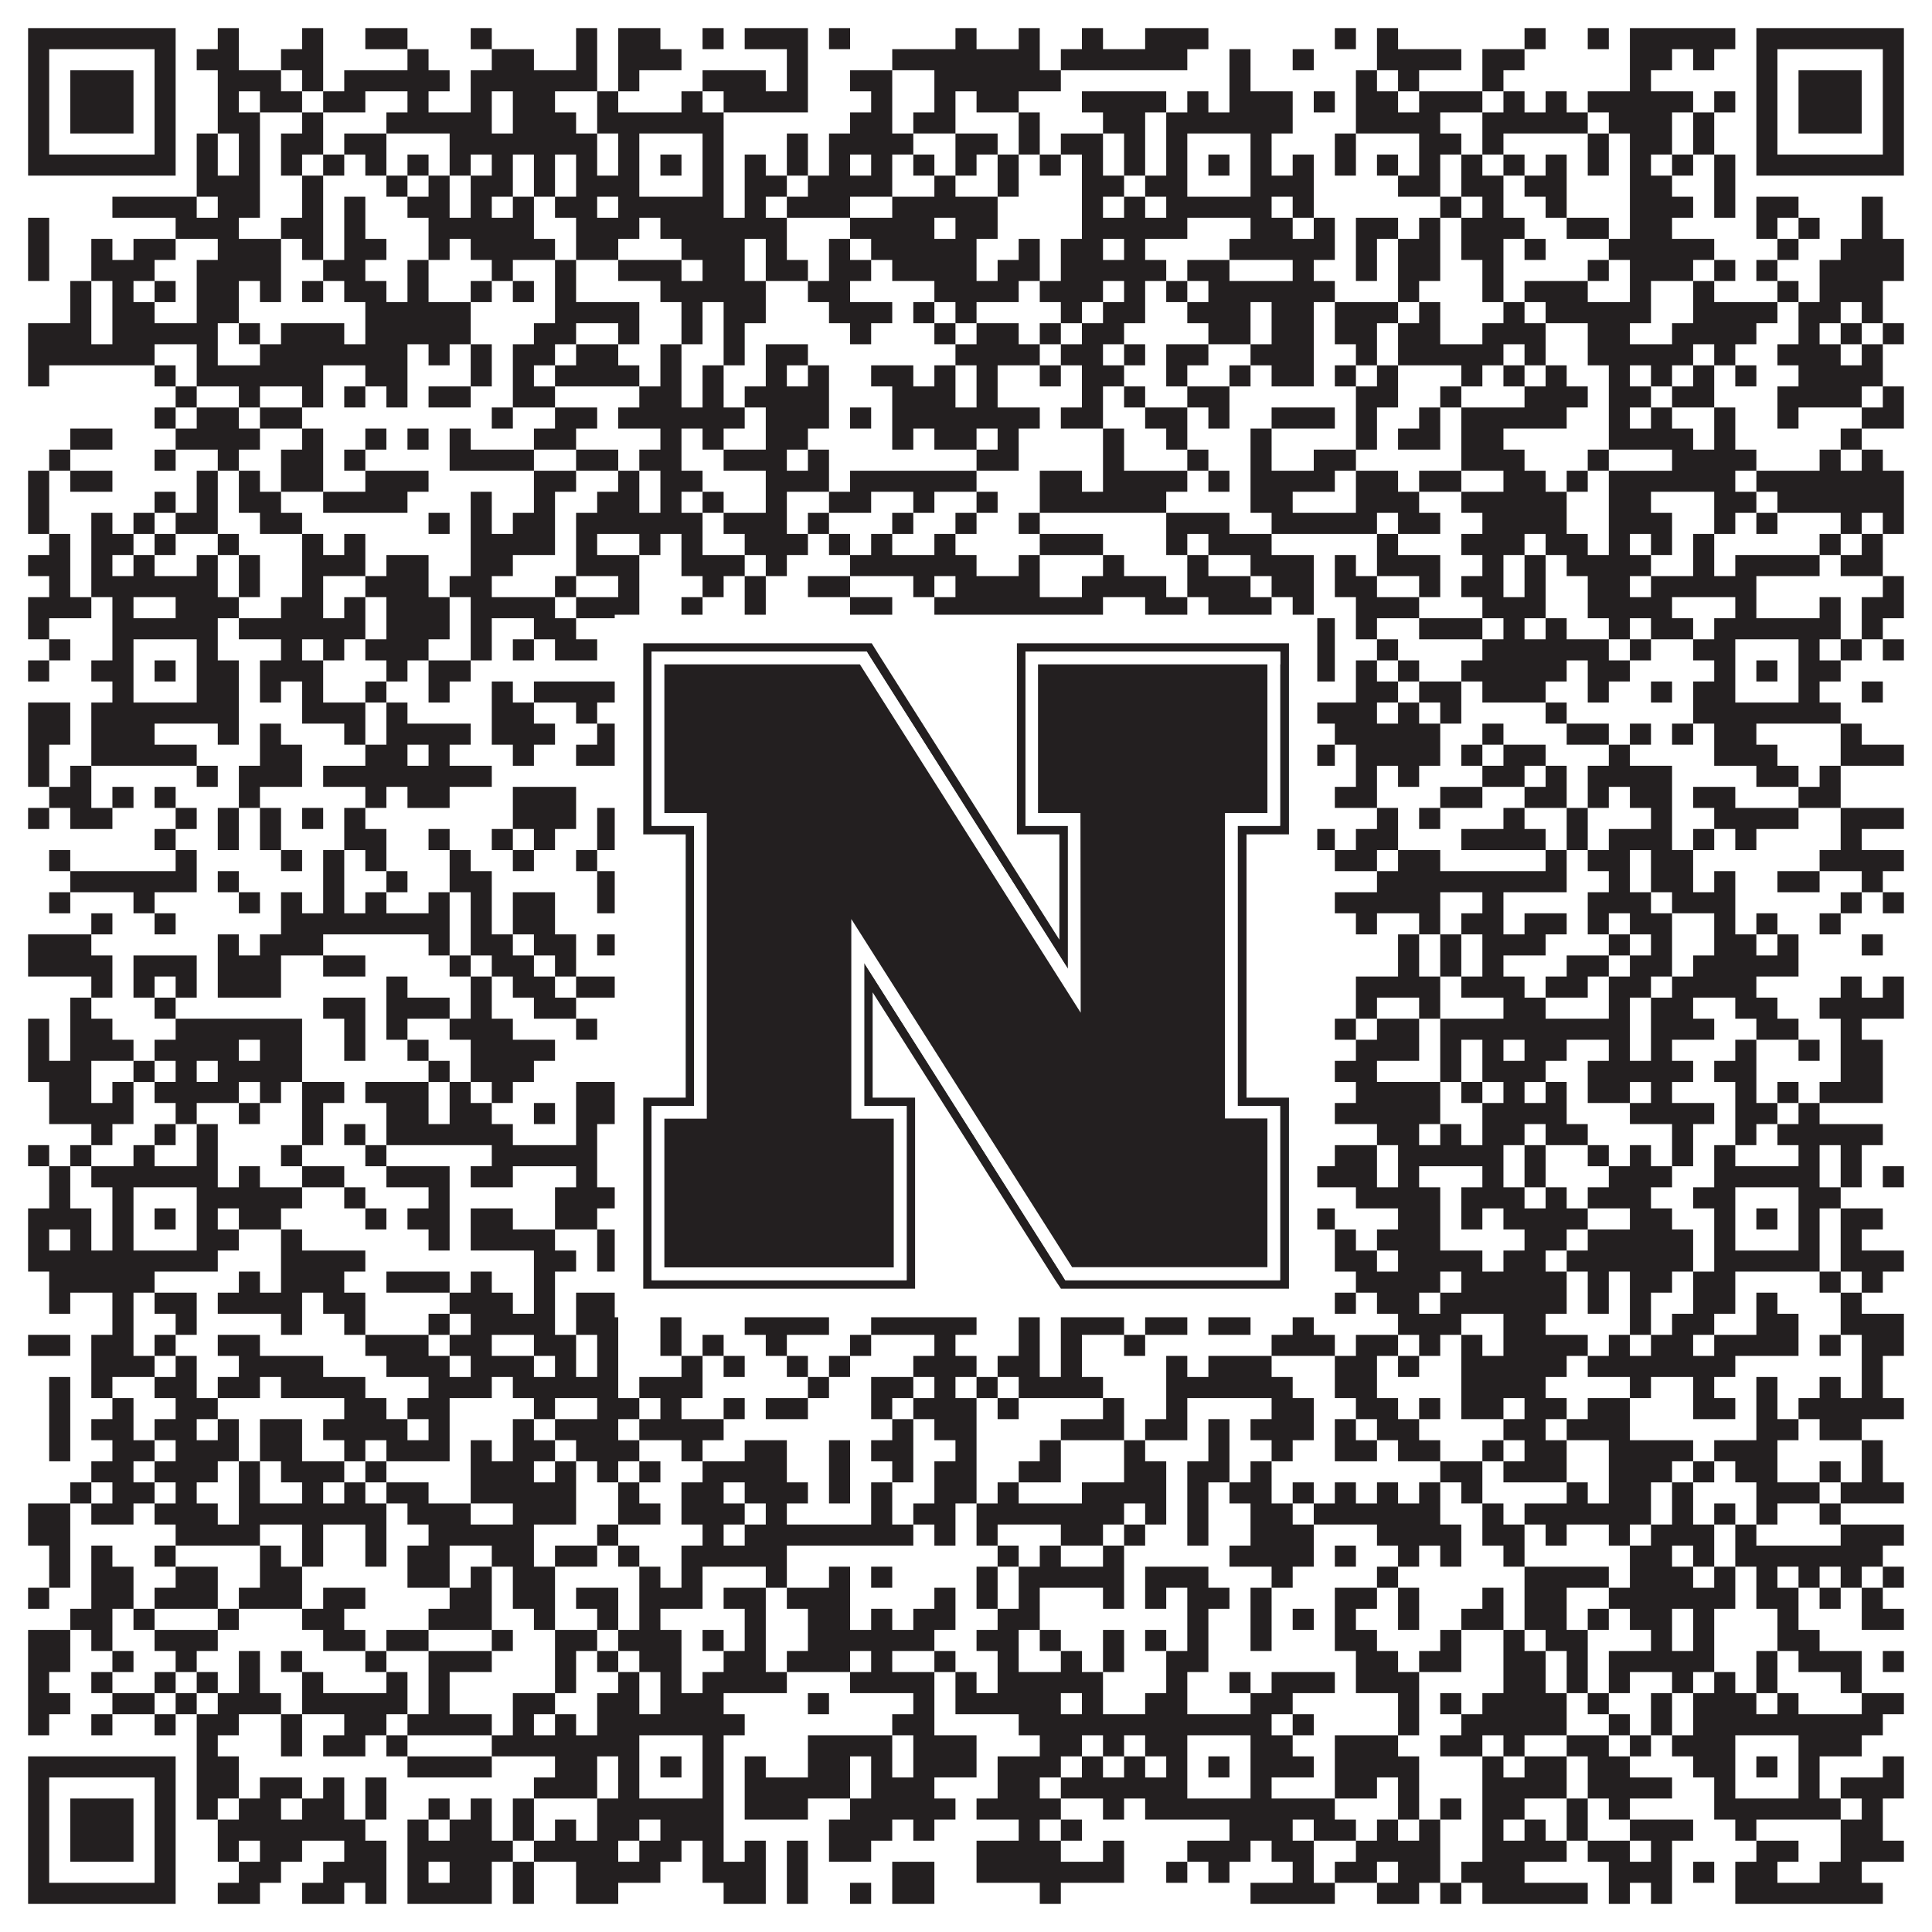 <?xml version="1.0"?>
<svg xmlns="http://www.w3.org/2000/svg" xmlns:xlink="http://www.w3.org/1999/xlink" version="1.1" width="1100px" height="1100px" viewBox="0 0 1100 1100"><rect x="0" y="0" width="1100" height="1100" fill="#ffffff" fill-opacity="1"/><path fill="#231f20" fill-opacity="1" d="M16,16L100,16L100,28L16,28ZM124,16L136,16L136,28L124,28ZM172,16L184,16L184,28L172,28ZM208,16L232,16L232,28L208,28ZM268,16L280,16L280,28L268,28ZM328,16L340,16L340,28L328,28ZM352,16L376,16L376,28L352,28ZM400,16L412,16L412,28L400,28ZM424,16L460,16L460,28L424,28ZM472,16L484,16L484,28L472,28ZM544,16L556,16L556,28L544,28ZM580,16L592,16L592,28L580,28ZM616,16L628,16L628,28L616,28ZM652,16L688,16L688,28L652,28ZM760,16L772,16L772,28L760,28ZM784,16L796,16L796,28L784,28ZM868,16L880,16L880,28L868,28ZM904,16L916,16L916,28L904,28ZM928,16L988,16L988,28L928,28ZM1000,16L1084,16L1084,28L1000,28ZM16,28L28,28L28,40L16,40ZM88,28L100,28L100,40L88,40ZM112,28L136,28L136,40L112,40ZM160,28L184,28L184,40L160,40ZM232,28L244,28L244,40L232,40ZM280,28L304,28L304,40L280,40ZM328,28L340,28L340,40L328,40ZM352,28L388,28L388,40L352,40ZM448,28L460,28L460,40L448,40ZM508,28L592,28L592,40L508,40ZM604,28L676,28L676,40L604,40ZM700,28L712,28L712,40L700,40ZM736,28L748,28L748,40L736,40ZM784,28L832,28L832,40L784,40ZM844,28L868,28L868,40L844,40ZM928,28L952,28L952,40L928,40ZM964,28L976,28L976,40L964,40ZM1000,28L1012,28L1012,40L1000,40ZM1072,28L1084,28L1084,40L1072,40ZM16,40L28,40L28,52L16,52ZM40,40L76,40L76,52L40,52ZM88,40L100,40L100,52L88,52ZM124,40L160,40L160,52L124,52ZM172,40L184,40L184,52L172,52ZM196,40L256,40L256,52L196,52ZM268,40L340,40L340,52L268,52ZM352,40L364,40L364,52L352,52ZM400,40L436,40L436,52L400,52ZM448,40L460,40L460,52L448,52ZM484,40L508,40L508,52L484,52ZM532,40L604,40L604,52L532,52ZM700,40L712,40L712,52L700,52ZM772,40L784,40L784,52L772,52ZM796,40L808,40L808,52L796,52ZM844,40L856,40L856,52L844,52ZM928,40L940,40L940,52L928,52ZM1000,40L1012,40L1012,52L1000,52ZM1024,40L1060,40L1060,52L1024,52ZM1072,40L1084,40L1084,52L1072,52ZM16,52L28,52L28,64L16,64ZM40,52L76,52L76,64L40,64ZM88,52L100,52L100,64L88,64ZM124,52L136,52L136,64L124,64ZM148,52L172,52L172,64L148,64ZM184,52L208,52L208,64L184,64ZM232,52L244,52L244,64L232,64ZM268,52L280,52L280,64L268,64ZM292,52L316,52L316,64L292,64ZM340,52L352,52L352,64L340,64ZM388,52L400,52L400,64L388,64ZM412,52L460,52L460,64L412,64ZM496,52L508,52L508,64L496,64ZM532,52L544,52L544,64L532,64ZM556,52L580,52L580,64L556,64ZM616,52L664,52L664,64L616,64ZM676,52L688,52L688,64L676,64ZM700,52L736,52L736,64L700,64ZM748,52L760,52L760,64L748,64ZM772,52L796,52L796,64L772,64ZM808,52L844,52L844,64L808,64ZM856,52L868,52L868,64L856,64ZM880,52L892,52L892,64L880,64ZM904,52L964,52L964,64L904,64ZM976,52L988,52L988,64L976,64ZM1000,52L1012,52L1012,64L1000,64ZM1024,52L1060,52L1060,64L1024,64ZM1072,52L1084,52L1084,64L1072,64ZM16,64L28,64L28,76L16,76ZM40,64L76,64L76,76L40,76ZM88,64L100,64L100,76L88,76ZM124,64L148,64L148,76L124,76ZM172,64L184,64L184,76L172,76ZM220,64L280,64L280,76L220,76ZM292,64L328,64L328,76L292,76ZM340,64L412,64L412,76L340,76ZM484,64L508,64L508,76L484,76ZM520,64L544,64L544,76L520,76ZM580,64L592,64L592,76L580,76ZM628,64L652,64L652,76L628,76ZM664,64L736,64L736,76L664,76ZM772,64L820,64L820,76L772,76ZM844,64L904,64L904,76L844,76ZM916,64L952,64L952,76L916,76ZM964,64L976,64L976,76L964,76ZM1000,64L1012,64L1012,76L1000,76ZM1024,64L1060,64L1060,76L1024,76ZM1072,64L1084,64L1084,76L1072,76ZM16,76L28,76L28,88L16,88ZM88,76L100,76L100,88L88,88ZM112,76L124,76L124,88L112,88ZM136,76L148,76L148,88L136,88ZM160,76L184,76L184,88L160,88ZM196,76L220,76L220,88L196,88ZM256,76L340,76L340,88L256,88ZM352,76L364,76L364,88L352,88ZM400,76L412,76L412,88L400,88ZM448,76L460,76L460,88L448,88ZM472,76L520,76L520,88L472,88ZM544,76L568,76L568,88L544,88ZM580,76L592,76L592,88L580,88ZM604,76L628,76L628,88L604,88ZM640,76L652,76L652,88L640,88ZM664,76L676,76L676,88L664,88ZM712,76L724,76L724,88L712,88ZM760,76L772,76L772,88L760,88ZM808,76L832,76L832,88L808,88ZM844,76L856,76L856,88L844,88ZM904,76L916,76L916,88L904,88ZM928,76L952,76L952,88L928,88ZM964,76L976,76L976,88L964,88ZM1000,76L1012,76L1012,88L1000,88ZM1072,76L1084,76L1084,88L1072,88ZM16,88L100,88L100,100L16,100ZM112,88L124,88L124,100L112,100ZM136,88L148,88L148,100L136,100ZM160,88L172,88L172,100L160,100ZM184,88L196,88L196,100L184,100ZM208,88L220,88L220,100L208,100ZM232,88L244,88L244,100L232,100ZM256,88L268,88L268,100L256,100ZM280,88L292,88L292,100L280,100ZM304,88L316,88L316,100L304,100ZM328,88L340,88L340,100L328,100ZM352,88L364,88L364,100L352,100ZM376,88L388,88L388,100L376,100ZM400,88L412,88L412,100L400,100ZM424,88L436,88L436,100L424,100ZM448,88L460,88L460,100L448,100ZM472,88L484,88L484,100L472,100ZM496,88L508,88L508,100L496,100ZM520,88L532,88L532,100L520,100ZM544,88L556,88L556,100L544,100ZM568,88L580,88L580,100L568,100ZM592,88L604,88L604,100L592,100ZM616,88L628,88L628,100L616,100ZM640,88L652,88L652,100L640,100ZM664,88L676,88L676,100L664,100ZM688,88L700,88L700,100L688,100ZM712,88L724,88L724,100L712,100ZM736,88L748,88L748,100L736,100ZM760,88L772,88L772,100L760,100ZM784,88L796,88L796,100L784,100ZM808,88L820,88L820,100L808,100ZM832,88L844,88L844,100L832,100ZM856,88L868,88L868,100L856,100ZM880,88L892,88L892,100L880,100ZM904,88L916,88L916,100L904,100ZM928,88L940,88L940,100L928,100ZM952,88L964,88L964,100L952,100ZM976,88L988,88L988,100L976,100ZM1000,88L1084,88L1084,100L1000,100ZM112,100L148,100L148,112L112,112ZM172,100L184,100L184,112L172,112ZM220,100L232,100L232,112L220,112ZM244,100L256,100L256,112L244,112ZM268,100L292,100L292,112L268,112ZM304,100L316,100L316,112L304,112ZM328,100L364,100L364,112L328,112ZM400,100L412,100L412,112L400,112ZM424,100L448,100L448,112L424,112ZM460,100L508,100L508,112L460,112ZM532,100L544,100L544,112L532,112ZM568,100L580,100L580,112L568,112ZM616,100L640,100L640,112L616,112ZM652,100L676,100L676,112L652,112ZM712,100L748,100L748,112L712,112ZM796,100L820,100L820,112L796,112ZM832,100L856,100L856,112L832,112ZM868,100L892,100L892,112L868,112ZM928,100L952,100L952,112L928,112ZM976,100L988,100L988,112L976,112ZM64,112L112,112L112,124L64,124ZM124,112L148,112L148,124L124,124ZM172,112L184,112L184,124L172,124ZM196,112L208,112L208,124L196,124ZM232,112L256,112L256,124L232,124ZM268,112L280,112L280,124L268,124ZM292,112L304,112L304,124L292,124ZM316,112L340,112L340,124L316,124ZM352,112L412,112L412,124L352,124ZM424,112L436,112L436,124L424,124ZM448,112L484,112L484,124L448,124ZM508,112L568,112L568,124L508,124ZM616,112L628,112L628,124L616,124ZM640,112L652,112L652,124L640,124ZM664,112L724,112L724,124L664,124ZM736,112L748,112L748,124L736,124ZM820,112L832,112L832,124L820,124ZM844,112L856,112L856,124L844,124ZM880,112L892,112L892,124L880,124ZM928,112L964,112L964,124L928,124ZM976,112L988,112L988,124L976,124ZM1000,112L1024,112L1024,124L1000,124ZM1060,112L1072,112L1072,124L1060,124ZM16,124L28,124L28,136L16,136ZM100,124L136,124L136,136L100,136ZM160,124L184,124L184,136L160,136ZM196,124L208,124L208,136L196,136ZM244,124L304,124L304,136L244,136ZM328,124L364,124L364,136L328,136ZM376,124L448,124L448,136L376,136ZM484,124L532,124L532,136L484,136ZM544,124L568,124L568,136L544,136ZM616,124L676,124L676,136L616,136ZM712,124L736,124L736,136L712,136ZM748,124L760,124L760,136L748,136ZM772,124L796,124L796,136L772,136ZM808,124L820,124L820,136L808,136ZM832,124L868,124L868,136L832,136ZM892,124L916,124L916,136L892,136ZM928,124L952,124L952,136L928,136ZM1000,124L1012,124L1012,136L1000,136ZM1024,124L1036,124L1036,136L1024,136ZM1060,124L1072,124L1072,136L1060,136ZM16,136L28,136L28,148L16,148ZM52,136L64,136L64,148L52,148ZM76,136L100,136L100,148L76,148ZM124,136L160,136L160,148L124,148ZM172,136L184,136L184,148L172,148ZM196,136L220,136L220,148L196,148ZM244,136L256,136L256,148L244,148ZM268,136L316,136L316,148L268,148ZM328,136L352,136L352,148L328,148ZM388,136L424,136L424,148L388,148ZM436,136L448,136L448,148L436,148ZM472,136L484,136L484,148L472,148ZM496,136L556,136L556,148L496,148ZM580,136L592,136L592,148L580,148ZM604,136L628,136L628,148L604,148ZM640,136L652,136L652,148L640,148ZM700,136L760,136L760,148L700,148ZM772,136L784,136L784,148L772,148ZM796,136L820,136L820,148L796,148ZM832,136L856,136L856,148L832,148ZM868,136L880,136L880,148L868,148ZM916,136L976,136L976,148L916,148ZM1012,136L1024,136L1024,148L1012,148ZM1048,136L1084,136L1084,148L1048,148ZM16,148L28,148L28,160L16,160ZM52,148L88,148L88,160L52,160ZM112,148L160,148L160,160L112,160ZM184,148L208,148L208,160L184,160ZM232,148L244,148L244,160L232,160ZM280,148L292,148L292,160L280,160ZM316,148L328,148L328,160L316,160ZM352,148L388,148L388,160L352,160ZM400,148L424,148L424,160L400,160ZM436,148L460,148L460,160L436,160ZM472,148L496,148L496,160L472,160ZM508,148L556,148L556,160L508,160ZM568,148L592,148L592,160L568,160ZM604,148L664,148L664,160L604,160ZM676,148L700,148L700,160L676,160ZM736,148L748,148L748,160L736,160ZM772,148L784,148L784,160L772,160ZM796,148L820,148L820,160L796,160ZM844,148L856,148L856,160L844,160ZM904,148L916,148L916,160L904,160ZM928,148L964,148L964,160L928,160ZM976,148L988,148L988,160L976,160ZM1000,148L1012,148L1012,160L1000,160ZM1036,148L1084,148L1084,160L1036,160ZM40,160L52,160L52,172L40,172ZM64,160L76,160L76,172L64,172ZM88,160L100,160L100,172L88,172ZM112,160L136,160L136,172L112,172ZM148,160L160,160L160,172L148,172ZM172,160L184,160L184,172L172,172ZM196,160L220,160L220,172L196,172ZM232,160L244,160L244,172L232,172ZM268,160L280,160L280,172L268,172ZM292,160L304,160L304,172L292,172ZM316,160L328,160L328,172L316,172ZM376,160L436,160L436,172L376,172ZM460,160L484,160L484,172L460,172ZM532,160L580,160L580,172L532,172ZM592,160L628,160L628,172L592,172ZM640,160L652,160L652,172L640,172ZM664,160L676,160L676,172L664,172ZM688,160L760,160L760,172L688,172ZM796,160L808,160L808,172L796,172ZM844,160L856,160L856,172L844,172ZM868,160L904,160L904,172L868,172ZM928,160L940,160L940,172L928,172ZM964,160L976,160L976,172L964,172ZM1012,160L1024,160L1024,172L1012,172ZM1036,160L1072,160L1072,172L1036,172ZM40,172L52,172L52,184L40,184ZM64,172L88,172L88,184L64,184ZM112,172L136,172L136,184L112,184ZM208,172L268,172L268,184L208,184ZM316,172L364,172L364,184L316,184ZM388,172L400,172L400,184L388,184ZM412,172L436,172L436,184L412,184ZM472,172L508,172L508,184L472,184ZM520,172L532,172L532,184L520,184ZM544,172L556,172L556,184L544,184ZM604,172L616,172L616,184L604,184ZM628,172L652,172L652,184L628,184ZM676,172L712,172L712,184L676,184ZM724,172L748,172L748,184L724,184ZM760,172L796,172L796,184L760,184ZM808,172L820,172L820,184L808,184ZM856,172L868,172L868,184L856,184ZM880,172L940,172L940,184L880,184ZM964,172L1012,172L1012,184L964,184ZM1024,172L1048,172L1048,184L1024,184ZM1060,172L1072,172L1072,184L1060,184ZM16,184L52,184L52,196L16,196ZM64,184L124,184L124,196L64,196ZM136,184L148,184L148,196L136,196ZM160,184L196,184L196,196L160,196ZM208,184L268,184L268,196L208,196ZM304,184L328,184L328,196L304,196ZM352,184L364,184L364,196L352,196ZM388,184L400,184L400,196L388,196ZM412,184L424,184L424,196L412,196ZM484,184L496,184L496,196L484,196ZM532,184L544,184L544,196L532,196ZM556,184L580,184L580,196L556,196ZM592,184L604,184L604,196L592,196ZM616,184L640,184L640,196L616,196ZM688,184L712,184L712,196L688,196ZM724,184L748,184L748,196L724,196ZM760,184L784,184L784,196L760,196ZM796,184L820,184L820,196L796,196ZM844,184L880,184L880,196L844,196ZM904,184L928,184L928,196L904,196ZM952,184L1000,184L1000,196L952,196ZM1024,184L1036,184L1036,196L1024,196ZM1048,184L1060,184L1060,196L1048,196ZM1072,184L1084,184L1084,196L1072,196ZM16,196L88,196L88,208L16,208ZM112,196L124,196L124,208L112,208ZM148,196L232,196L232,208L148,208ZM244,196L256,196L256,208L244,208ZM268,196L280,196L280,208L268,208ZM292,196L316,196L316,208L292,208ZM328,196L352,196L352,208L328,208ZM376,196L388,196L388,208L376,208ZM412,196L424,196L424,208L412,208ZM436,196L460,196L460,208L436,208ZM544,196L592,196L592,208L544,208ZM604,196L628,196L628,208L604,208ZM640,196L652,196L652,208L640,208ZM664,196L688,196L688,208L664,208ZM712,196L748,196L748,208L712,208ZM772,196L784,196L784,208L772,208ZM796,196L856,196L856,208L796,208ZM868,196L880,196L880,208L868,208ZM904,196L964,196L964,208L904,208ZM976,196L988,196L988,208L976,208ZM1012,196L1048,196L1048,208L1012,208ZM1060,196L1072,196L1072,208L1060,208ZM16,208L28,208L28,220L16,220ZM88,208L100,208L100,220L88,220ZM112,208L184,208L184,220L112,220ZM208,208L232,208L232,220L208,220ZM268,208L280,208L280,220L268,220ZM292,208L304,208L304,220L292,220ZM316,208L364,208L364,220L316,220ZM376,208L388,208L388,220L376,220ZM400,208L412,208L412,220L400,220ZM436,208L448,208L448,220L436,220ZM460,208L472,208L472,220L460,220ZM496,208L520,208L520,220L496,220ZM532,208L544,208L544,220L532,220ZM556,208L568,208L568,220L556,220ZM592,208L604,208L604,220L592,220ZM616,208L640,208L640,220L616,220ZM664,208L676,208L676,220L664,220ZM700,208L712,208L712,220L700,220ZM724,208L748,208L748,220L724,220ZM760,208L772,208L772,220L760,220ZM784,208L796,208L796,220L784,220ZM832,208L844,208L844,220L832,220ZM856,208L868,208L868,220L856,220ZM880,208L892,208L892,220L880,220ZM916,208L928,208L928,220L916,220ZM940,208L952,208L952,220L940,220ZM964,208L976,208L976,220L964,220ZM988,208L1000,208L1000,220L988,220ZM1024,208L1072,208L1072,220L1024,220ZM100,220L112,220L112,232L100,232ZM136,220L148,220L148,232L136,232ZM172,220L184,220L184,232L172,232ZM196,220L208,220L208,232L196,232ZM220,220L232,220L232,232L220,232ZM244,220L268,220L268,232L244,232ZM292,220L316,220L316,232L292,232ZM364,220L388,220L388,232L364,232ZM400,220L412,220L412,232L400,232ZM424,220L472,220L472,232L424,232ZM508,220L544,220L544,232L508,232ZM556,220L568,220L568,232L556,232ZM616,220L628,220L628,232L616,232ZM640,220L652,220L652,232L640,232ZM676,220L700,220L700,232L676,232ZM772,220L796,220L796,232L772,232ZM820,220L832,220L832,232L820,232ZM868,220L904,220L904,232L868,232ZM916,220L940,220L940,232L916,232ZM952,220L976,220L976,232L952,232ZM1012,220L1060,220L1060,232L1012,232ZM1072,220L1084,220L1084,232L1072,232ZM88,232L100,232L100,244L88,244ZM112,232L136,232L136,244L112,244ZM148,232L172,232L172,244L148,244ZM280,232L292,232L292,244L280,244ZM316,232L340,232L340,244L316,244ZM352,232L424,232L424,244L352,244ZM436,232L472,232L472,244L436,244ZM484,232L496,232L496,244L484,244ZM508,232L592,232L592,244L508,244ZM604,232L628,232L628,244L604,244ZM652,232L676,232L676,244L652,244ZM688,232L700,232L700,244L688,244ZM724,232L760,232L760,244L724,244ZM772,232L784,232L784,244L772,244ZM808,232L820,232L820,244L808,244ZM832,232L892,232L892,244L832,244ZM916,232L928,232L928,244L916,244ZM940,232L952,232L952,244L940,244ZM976,232L988,232L988,244L976,244ZM1012,232L1024,232L1024,244L1012,244ZM1060,232L1084,232L1084,244L1060,244ZM40,244L64,244L64,256L40,256ZM100,244L148,244L148,256L100,256ZM172,244L184,244L184,256L172,256ZM208,244L220,244L220,256L208,256ZM232,244L244,244L244,256L232,256ZM256,244L268,244L268,256L256,256ZM304,244L328,244L328,256L304,256ZM376,244L388,244L388,256L376,256ZM400,244L412,244L412,256L400,256ZM436,244L460,244L460,256L436,256ZM508,244L520,244L520,256L508,256ZM532,244L556,244L556,256L532,256ZM568,244L580,244L580,256L568,256ZM628,244L640,244L640,256L628,256ZM664,244L676,244L676,256L664,256ZM712,244L724,244L724,256L712,256ZM772,244L784,244L784,256L772,256ZM796,244L820,244L820,256L796,256ZM832,244L856,244L856,256L832,256ZM916,244L964,244L964,256L916,256ZM976,244L988,244L988,256L976,256ZM1048,244L1060,244L1060,256L1048,256ZM28,256L40,256L40,268L28,268ZM88,256L100,256L100,268L88,268ZM124,256L136,256L136,268L124,268ZM160,256L184,256L184,268L160,268ZM196,256L208,256L208,268L196,268ZM256,256L304,256L304,268L256,268ZM328,256L352,256L352,268L328,268ZM364,256L388,256L388,268L364,268ZM412,256L448,256L448,268L412,268ZM460,256L472,256L472,268L460,268ZM556,256L580,256L580,268L556,268ZM628,256L640,256L640,268L628,268ZM676,256L688,256L688,268L676,268ZM712,256L724,256L724,268L712,268ZM748,256L772,256L772,268L748,268ZM832,256L868,256L868,268L832,268ZM904,256L916,256L916,268L904,268ZM952,256L1000,256L1000,268L952,268ZM1036,256L1048,256L1048,268L1036,268ZM1060,256L1072,256L1072,268L1060,268ZM16,268L28,268L28,280L16,280ZM40,268L64,268L64,280L40,280ZM112,268L124,268L124,280L112,280ZM136,268L148,268L148,280L136,280ZM160,268L184,268L184,280L160,280ZM208,268L244,268L244,280L208,280ZM304,268L328,268L328,280L304,280ZM352,268L364,268L364,280L352,280ZM376,268L400,268L400,280L376,280ZM436,268L472,268L472,280L436,280ZM484,268L556,268L556,280L484,280ZM592,268L616,268L616,280L592,280ZM628,268L676,268L676,280L628,280ZM688,268L700,268L700,280L688,280ZM712,268L760,268L760,280L712,280ZM772,268L796,268L796,280L772,280ZM808,268L832,268L832,280L808,280ZM856,268L880,268L880,280L856,280ZM892,268L904,268L904,280L892,280ZM916,268L988,268L988,280L916,280ZM1000,268L1084,268L1084,280L1000,280ZM16,280L28,280L28,292L16,292ZM88,280L100,280L100,292L88,292ZM112,280L124,280L124,292L112,292ZM136,280L160,280L160,292L136,292ZM184,280L232,280L232,292L184,292ZM268,280L280,280L280,292L268,292ZM304,280L316,280L316,292L304,292ZM340,280L364,280L364,292L340,292ZM376,280L388,280L388,292L376,292ZM400,280L412,280L412,292L400,292ZM436,280L448,280L448,292L436,292ZM472,280L496,280L496,292L472,292ZM520,280L532,280L532,292L520,292ZM556,280L568,280L568,292L556,292ZM592,280L664,280L664,292L592,292ZM712,280L736,280L736,292L712,292ZM772,280L808,280L808,292L772,292ZM832,280L892,280L892,292L832,292ZM916,280L940,280L940,292L916,292ZM976,280L1000,280L1000,292L976,292ZM1012,280L1084,280L1084,292L1012,292ZM16,292L28,292L28,304L16,304ZM52,292L64,292L64,304L52,304ZM76,292L88,292L88,304L76,304ZM100,292L124,292L124,304L100,304ZM148,292L172,292L172,304L148,304ZM244,292L256,292L256,304L244,304ZM268,292L280,292L280,304L268,304ZM292,292L316,292L316,304L292,304ZM328,292L400,292L400,304L328,304ZM412,292L448,292L448,304L412,304ZM460,292L472,292L472,304L460,304ZM508,292L520,292L520,304L508,304ZM544,292L556,292L556,304L544,304ZM580,292L592,292L592,304L580,304ZM664,292L700,292L700,304L664,304ZM724,292L784,292L784,304L724,304ZM796,292L820,292L820,304L796,304ZM844,292L892,292L892,304L844,304ZM916,292L952,292L952,304L916,304ZM976,292L988,292L988,304L976,304ZM1000,292L1012,292L1012,304L1000,304ZM1048,292L1060,292L1060,304L1048,304ZM1072,292L1084,292L1084,304L1072,304ZM28,304L40,304L40,316L28,316ZM52,304L76,304L76,316L52,316ZM88,304L100,304L100,316L88,316ZM124,304L136,304L136,316L124,316ZM172,304L184,304L184,316L172,316ZM196,304L208,304L208,316L196,316ZM268,304L316,304L316,316L268,316ZM328,304L340,304L340,316L328,316ZM364,304L376,304L376,316L364,316ZM388,304L400,304L400,316L388,316ZM424,304L460,304L460,316L424,316ZM472,304L484,304L484,316L472,316ZM496,304L508,304L508,316L496,316ZM532,304L544,304L544,316L532,316ZM592,304L628,304L628,316L592,316ZM664,304L676,304L676,316L664,316ZM688,304L724,304L724,316L688,316ZM784,304L796,304L796,316L784,316ZM832,304L868,304L868,316L832,316ZM880,304L904,304L904,316L880,316ZM916,304L928,304L928,316L916,316ZM940,304L952,304L952,316L940,316ZM964,304L976,304L976,316L964,316ZM1036,304L1048,304L1048,316L1036,316ZM1060,304L1072,304L1072,316L1060,316ZM16,316L40,316L40,328L16,328ZM52,316L64,316L64,328L52,328ZM76,316L88,316L88,328L76,328ZM112,316L124,316L124,328L112,328ZM136,316L148,316L148,328L136,328ZM172,316L208,316L208,328L172,328ZM220,316L244,316L244,328L220,328ZM268,316L292,316L292,328L268,328ZM328,316L364,316L364,328L328,328ZM388,316L424,316L424,328L388,328ZM436,316L448,316L448,328L436,328ZM484,316L556,316L556,328L484,328ZM580,316L592,316L592,328L580,328ZM628,316L640,316L640,328L628,328ZM676,316L688,316L688,328L676,328ZM712,316L748,316L748,328L712,328ZM760,316L772,316L772,328L760,328ZM784,316L820,316L820,328L784,328ZM844,316L856,316L856,328L844,328ZM868,316L880,316L880,328L868,328ZM892,316L940,316L940,328L892,328ZM964,316L976,316L976,328L964,328ZM988,316L1036,316L1036,328L988,328ZM1048,316L1072,316L1072,328L1048,328ZM28,328L40,328L40,340L28,340ZM52,328L124,328L124,340L52,340ZM136,328L148,328L148,340L136,340ZM172,328L184,328L184,340L172,340ZM208,328L244,328L244,340L208,340ZM256,328L280,328L280,340L256,340ZM316,328L328,328L328,340L316,340ZM352,328L364,328L364,340L352,340ZM400,328L412,328L412,340L400,340ZM424,328L436,328L436,340L424,340ZM460,328L484,328L484,340L460,340ZM520,328L532,328L532,340L520,340ZM544,328L592,328L592,340L544,340ZM616,328L664,328L664,340L616,340ZM676,328L712,328L712,340L676,340ZM724,328L748,328L748,340L724,340ZM760,328L784,328L784,340L760,340ZM808,328L820,328L820,340L808,340ZM832,328L856,328L856,340L832,340ZM868,328L880,328L880,340L868,340ZM904,328L928,328L928,340L904,340ZM940,328L1000,328L1000,340L940,340ZM1072,328L1084,328L1084,340L1072,340ZM16,340L52,340L52,352L16,352ZM64,340L76,340L76,352L64,352ZM100,340L136,340L136,352L100,352ZM160,340L184,340L184,352L160,352ZM196,340L208,340L208,352L196,352ZM220,340L256,340L256,352L220,352ZM268,340L316,340L316,352L268,352ZM328,340L364,340L364,352L328,352ZM388,340L400,340L400,352L388,352ZM424,340L436,340L436,352L424,352ZM484,340L508,340L508,352L484,352ZM532,340L628,340L628,352L532,352ZM652,340L676,340L676,352L652,352ZM688,340L724,340L724,352L688,352ZM736,340L748,340L748,352L736,352ZM772,340L808,340L808,352L772,352ZM844,340L880,340L880,352L844,352ZM904,340L952,340L952,352L904,352ZM988,340L1000,340L1000,352L988,352ZM1036,340L1048,340L1048,352L1036,352ZM1060,340L1084,340L1084,352L1060,352ZM16,352L28,352L28,364L16,364ZM64,352L124,352L124,364L64,364ZM136,352L208,352L208,364L136,364ZM220,352L256,352L256,364L220,364ZM268,352L280,352L280,364L268,364ZM304,352L328,352L328,364L304,364ZM352,352L412,352L412,364L352,364ZM448,352L460,352L460,364L448,364ZM484,352L496,352L496,364L484,364ZM508,352L544,352L544,364L508,364ZM592,352L604,352L604,364L592,364ZM616,352L628,352L628,364L616,364ZM664,352L724,352L724,364L664,364ZM748,352L760,352L760,364L748,364ZM772,352L784,352L784,364L772,364ZM808,352L844,352L844,364L808,364ZM856,352L868,352L868,364L856,364ZM880,352L892,352L892,364L880,364ZM916,352L928,352L928,364L916,364ZM940,352L964,352L964,364L940,364ZM976,352L1048,352L1048,364L976,364ZM1060,352L1072,352L1072,364L1060,364ZM28,364L40,364L40,376L28,376ZM64,364L76,364L76,376L64,376ZM112,364L124,364L124,376L112,376ZM160,364L172,364L172,376L160,376ZM184,364L196,364L196,376L184,376ZM208,364L244,364L244,376L208,376ZM268,364L280,364L280,376L268,376ZM292,364L304,364L304,376L292,376ZM316,364L340,364L340,376L316,376ZM352,364L364,364L364,376L352,376ZM400,364L448,364L448,376L400,376ZM460,364L508,364L508,376L460,376ZM520,364L532,364L532,376L520,376ZM556,364L592,364L592,376L556,376ZM604,364L616,364L616,376L604,376ZM640,364L676,364L676,376L640,376ZM712,364L724,364L724,376L712,376ZM748,364L760,364L760,376L748,376ZM784,364L796,364L796,376L784,376ZM844,364L916,364L916,376L844,376ZM928,364L940,364L940,376L928,376ZM964,364L988,364L988,376L964,376ZM1024,364L1036,364L1036,376L1024,376ZM1048,364L1060,364L1060,376L1048,376ZM1072,364L1084,364L1084,376L1072,376ZM16,376L28,376L28,388L16,388ZM52,376L76,376L76,388L52,388ZM88,376L100,376L100,388L88,388ZM112,376L136,376L136,388L112,388ZM148,376L184,376L184,388L148,388ZM220,376L232,376L232,388L220,388ZM244,376L268,376L268,388L244,388ZM352,376L364,376L364,388L352,388ZM376,376L388,376L388,388L376,388ZM400,376L412,376L412,388L400,388ZM448,376L460,376L460,388L448,388ZM496,376L520,376L520,388L496,388ZM568,376L592,376L592,388L568,388ZM604,376L616,376L616,388L604,388ZM628,376L652,376L652,388L628,388ZM664,376L676,376L676,388L664,388ZM688,376L700,376L700,388L688,388ZM712,376L736,376L736,388L712,388ZM748,376L760,376L760,388L748,388ZM772,376L784,376L784,388L772,388ZM796,376L808,376L808,388L796,388ZM832,376L892,376L892,388L832,388ZM904,376L928,376L928,388L904,388ZM976,376L988,376L988,388L976,388ZM1000,376L1012,376L1012,388L1000,388ZM1024,376L1048,376L1048,388L1024,388ZM64,388L76,388L76,400L64,400ZM112,388L136,388L136,400L112,400ZM148,388L160,388L160,400L148,400ZM172,388L184,388L184,400L172,400ZM208,388L220,388L220,400L208,400ZM244,388L256,388L256,400L244,400ZM280,388L292,388L292,400L280,400ZM304,388L364,388L364,400L304,400ZM400,388L412,388L412,400L400,400ZM424,388L460,388L460,400L424,400ZM472,388L520,388L520,400L472,400ZM544,388L556,388L556,400L544,400ZM568,388L580,388L580,400L568,400ZM652,388L676,388L676,400L652,400ZM712,388L748,388L748,400L712,400ZM772,388L796,388L796,400L772,400ZM808,388L832,388L832,400L808,400ZM844,388L880,388L880,400L844,400ZM904,388L916,388L916,400L904,400ZM940,388L952,388L952,400L940,400ZM964,388L988,388L988,400L964,400ZM1024,388L1036,388L1036,400L1024,400ZM1060,388L1072,388L1072,400L1060,400ZM16,400L40,400L40,412L16,412ZM52,400L136,400L136,412L52,412ZM172,400L208,400L208,412L172,412ZM220,400L232,400L232,412L220,412ZM280,400L304,400L304,412L280,412ZM328,400L340,400L340,412L328,412ZM352,400L436,400L436,412L352,412ZM448,400L460,400L460,412L448,412ZM472,400L484,400L484,412L472,412ZM496,400L532,400L532,412L496,412ZM544,400L604,400L604,412L544,412ZM628,400L652,400L652,412L628,412ZM664,400L784,400L784,412L664,412ZM796,400L808,400L808,412L796,412ZM820,400L832,400L832,412L820,412ZM880,400L892,400L892,412L880,412ZM964,400L1048,400L1048,412L964,412ZM16,412L40,412L40,424L16,424ZM52,412L88,412L88,424L52,424ZM124,412L136,412L136,424L124,424ZM148,412L160,412L160,424L148,424ZM196,412L208,412L208,424L196,424ZM220,412L268,412L268,424L220,424ZM280,412L316,412L316,424L280,424ZM340,412L352,412L352,424L340,424ZM376,412L400,412L400,424L376,424ZM412,412L424,412L424,424L412,424ZM448,412L460,412L460,424L448,424ZM472,412L496,412L496,424L472,424ZM520,412L544,412L544,424L520,424ZM568,412L580,412L580,424L568,424ZM616,412L664,412L664,424L616,424ZM724,412L736,412L736,424L724,424ZM760,412L820,412L820,424L760,424ZM844,412L856,412L856,424L844,424ZM892,412L916,412L916,424L892,424ZM928,412L940,412L940,424L928,424ZM952,412L964,412L964,424L952,424ZM976,412L1000,412L1000,424L976,424ZM1048,412L1060,412L1060,424L1048,424ZM16,424L28,424L28,436L16,436ZM52,424L112,424L112,436L52,436ZM148,424L172,424L172,436L148,436ZM208,424L232,424L232,436L208,436ZM244,424L256,424L256,436L244,436ZM292,424L304,424L304,436L292,436ZM328,424L352,424L352,436L328,436ZM400,424L460,424L460,436L400,436ZM472,424L484,424L484,436L472,436ZM508,424L568,424L568,436L508,436ZM580,424L604,424L604,436L580,436ZM664,424L676,424L676,436L664,436ZM688,424L700,424L700,436L688,436ZM724,424L736,424L736,436L724,436ZM748,424L760,424L760,436L748,436ZM772,424L820,424L820,436L772,436ZM832,424L844,424L844,436L832,436ZM856,424L880,424L880,436L856,436ZM916,424L928,424L928,436L916,436ZM976,424L1012,424L1012,436L976,436ZM1048,424L1084,424L1084,436L1048,436ZM16,436L28,436L28,448L16,448ZM40,436L52,436L52,448L40,448ZM112,436L124,436L124,448L112,448ZM136,436L172,436L172,448L136,448ZM184,436L280,436L280,448L184,448ZM352,436L364,436L364,448L352,448ZM400,436L448,436L448,448L400,448ZM460,436L484,436L484,448L460,448ZM496,436L532,436L532,448L496,448ZM568,436L604,436L604,448L568,448ZM628,436L652,436L652,448L628,448ZM700,436L736,436L736,448L700,448ZM772,436L784,436L784,448L772,448ZM796,436L808,436L808,448L796,448ZM844,436L868,436L868,448L844,448ZM880,436L892,436L892,448L880,448ZM904,436L952,436L952,448L904,448ZM1000,436L1024,436L1024,448L1000,448ZM1036,436L1048,436L1048,448L1036,448ZM28,448L52,448L52,460L28,460ZM64,448L76,448L76,460L64,460ZM88,448L100,448L100,460L88,460ZM136,448L148,448L148,460L136,460ZM208,448L220,448L220,460L208,460ZM232,448L256,448L256,460L232,460ZM292,448L328,448L328,460L292,460ZM352,448L376,448L376,460L352,460ZM388,448L424,448L424,460L388,460ZM460,448L484,448L484,460L460,460ZM508,448L520,448L520,460L508,460ZM544,448L556,448L556,460L544,460ZM592,448L604,448L604,460L592,460ZM616,448L664,448L664,460L616,460ZM712,448L724,448L724,460L712,460ZM760,448L784,448L784,460L760,460ZM820,448L844,448L844,460L820,460ZM868,448L892,448L892,460L868,460ZM904,448L916,448L916,460L904,460ZM928,448L952,448L952,460L928,460ZM964,448L988,448L988,460L964,460ZM1024,448L1048,448L1048,460L1024,460ZM16,460L28,460L28,472L16,472ZM40,460L64,460L64,472L40,472ZM100,460L112,460L112,472L100,472ZM124,460L136,460L136,472L124,472ZM148,460L160,460L160,472L148,472ZM172,460L184,460L184,472L172,472ZM196,460L208,460L208,472L196,472ZM292,460L328,460L328,472L292,472ZM340,460L364,460L364,472L340,472ZM376,460L388,460L388,472L376,472ZM400,460L448,460L448,472L400,472ZM460,460L472,460L472,472L460,472ZM520,460L532,460L532,472L520,472ZM568,460L580,460L580,472L568,472ZM616,460L640,460L640,472L616,472ZM676,460L712,460L712,472L676,472ZM724,460L736,460L736,472L724,472ZM784,460L796,460L796,472L784,472ZM808,460L820,460L820,472L808,472ZM856,460L868,460L868,472L856,472ZM892,460L904,460L904,472L892,472ZM940,460L952,460L952,472L940,472ZM976,460L1024,460L1024,472L976,472ZM1048,460L1084,460L1084,472L1048,472ZM88,472L100,472L100,484L88,484ZM124,472L136,472L136,484L124,484ZM148,472L160,472L160,484L148,484ZM196,472L220,472L220,484L196,484ZM244,472L256,472L256,484L244,484ZM280,472L292,472L292,484L280,484ZM304,472L316,472L316,484L304,484ZM340,472L352,472L352,484L340,484ZM364,472L436,472L436,484L364,484ZM448,472L460,472L460,484L448,484ZM484,472L496,472L496,484L484,484ZM508,472L532,472L532,484L508,484ZM544,472L616,472L616,484L544,484ZM640,472L652,472L652,484L640,484ZM676,472L700,472L700,484L676,484ZM724,472L736,472L736,484L724,484ZM748,472L760,472L760,484L748,484ZM772,472L796,472L796,484L772,484ZM832,472L880,472L880,484L832,484ZM892,472L904,472L904,484L892,484ZM916,472L952,472L952,484L916,484ZM964,472L976,472L976,484L964,484ZM988,472L1000,472L1000,484L988,484ZM1048,472L1060,472L1060,484L1048,484ZM28,484L40,484L40,496L28,496ZM100,484L112,484L112,496L100,496ZM160,484L172,484L172,496L160,496ZM184,484L196,484L196,496L184,496ZM208,484L220,484L220,496L208,496ZM256,484L268,484L268,496L256,496ZM292,484L304,484L304,496L292,496ZM328,484L340,484L340,496L328,496ZM352,484L376,484L376,496L352,496ZM412,484L460,484L460,496L412,496ZM472,484L484,484L484,496L472,496ZM532,484L592,484L592,496L532,496ZM616,484L628,484L628,496L616,496ZM640,484L664,484L664,496L640,496ZM688,484L700,484L700,496L688,496ZM712,484L748,484L748,496L712,496ZM760,484L784,484L784,496L760,496ZM796,484L820,484L820,496L796,496ZM880,484L892,484L892,496L880,496ZM904,484L928,484L928,496L904,496ZM940,484L964,484L964,496L940,496ZM1036,484L1084,484L1084,496L1036,496ZM40,496L112,496L112,508L40,508ZM124,496L136,496L136,508L124,508ZM184,496L196,496L196,508L184,508ZM220,496L232,496L232,508L220,508ZM256,496L280,496L280,508L256,508ZM340,496L364,496L364,508L340,508ZM388,496L400,496L400,508L388,508ZM412,496L448,496L448,508L412,508ZM460,496L484,496L484,508L460,508ZM496,496L520,496L520,508L496,508ZM580,496L604,496L604,508L580,508ZM628,496L640,496L640,508L628,508ZM652,496L712,496L712,508L652,508ZM784,496L892,496L892,508L784,508ZM916,496L928,496L928,508L916,508ZM940,496L964,496L964,508L940,508ZM976,496L988,496L988,508L976,508ZM1012,496L1036,496L1036,508L1012,508ZM1060,496L1072,496L1072,508L1060,508ZM28,508L40,508L40,520L28,520ZM76,508L88,508L88,520L76,520ZM136,508L148,508L148,520L136,520ZM160,508L172,508L172,520L160,520ZM184,508L196,508L196,520L184,520ZM208,508L220,508L220,520L208,520ZM244,508L256,508L256,520L244,520ZM268,508L280,508L280,520L268,520ZM292,508L316,508L316,520L292,520ZM340,508L352,508L352,520L340,520ZM424,508L448,508L448,520L424,520ZM460,508L520,508L520,520L460,520ZM544,508L556,508L556,520L544,520ZM568,508L580,508L580,520L568,520ZM616,508L640,508L640,520L616,520ZM652,508L664,508L664,520L652,520ZM676,508L688,508L688,520L676,520ZM724,508L736,508L736,520L724,520ZM760,508L820,508L820,520L760,520ZM844,508L856,508L856,520L844,520ZM904,508L940,508L940,520L904,520ZM952,508L988,508L988,520L952,520ZM1048,508L1060,508L1060,520L1048,520ZM1072,508L1084,508L1084,520L1072,520ZM52,520L64,520L64,532L52,532ZM88,520L100,520L100,532L88,532ZM160,520L256,520L256,532L160,532ZM268,520L280,520L280,532L268,532ZM292,520L316,520L316,532L292,532ZM352,520L376,520L376,532L352,532ZM388,520L436,520L436,532L388,532ZM448,520L472,520L472,532L448,532ZM484,520L508,520L508,532L484,532ZM592,520L604,520L604,532L592,532ZM616,520L628,520L628,532L616,532ZM640,520L748,520L748,532L640,532ZM772,520L784,520L784,532L772,532ZM808,520L820,520L820,532L808,532ZM832,520L856,520L856,532L832,532ZM868,520L892,520L892,532L868,532ZM904,520L916,520L916,532L904,532ZM928,520L952,520L952,532L928,532ZM976,520L988,520L988,532L976,532ZM1000,520L1012,520L1012,532L1000,532ZM1036,520L1048,520L1048,532L1036,532ZM16,532L52,532L52,544L16,544ZM124,532L136,532L136,544L124,544ZM148,532L184,532L184,544L148,544ZM244,532L256,532L256,544L244,544ZM268,532L292,532L292,544L268,544ZM304,532L328,532L328,544L304,544ZM340,532L376,532L376,544L340,544ZM412,532L424,532L424,544L412,544ZM460,532L472,532L472,544L460,544ZM496,532L520,532L520,544L496,544ZM532,532L544,532L544,544L532,544ZM556,532L568,532L568,544L556,544ZM592,532L604,532L604,544L592,544ZM640,532L652,532L652,544L640,544ZM664,532L688,532L688,544L664,544ZM712,532L724,532L724,544L712,544ZM796,532L808,532L808,544L796,544ZM820,532L832,532L832,544L820,544ZM844,532L880,532L880,544L844,544ZM916,532L928,532L928,544L916,544ZM940,532L952,532L952,544L940,544ZM976,532L1000,532L1000,544L976,544ZM1012,532L1024,532L1024,544L1012,544ZM1060,532L1072,532L1072,544L1060,544ZM16,544L64,544L64,556L16,556ZM76,544L112,544L112,556L76,556ZM124,544L160,544L160,556L124,556ZM184,544L208,544L208,556L184,556ZM256,544L268,544L268,556L256,556ZM280,544L304,544L304,556L280,556ZM316,544L328,544L328,556L316,556ZM364,544L388,544L388,556L364,556ZM436,544L448,544L448,556L436,556ZM472,544L484,544L484,556L472,556ZM496,544L532,544L532,556L496,556ZM580,544L604,544L604,556L580,556ZM616,544L628,544L628,556L616,556ZM652,544L676,544L676,556L652,556ZM712,544L736,544L736,556L712,556ZM796,544L808,544L808,556L796,556ZM820,544L832,544L832,556L820,556ZM844,544L856,544L856,556L844,556ZM892,544L916,544L916,556L892,556ZM928,544L952,544L952,556L928,556ZM964,544L1024,544L1024,556L964,556ZM52,556L64,556L64,568L52,568ZM76,556L88,556L88,568L76,568ZM100,556L112,556L112,568L100,568ZM124,556L160,556L160,568L124,568ZM220,556L232,556L232,568L220,568ZM268,556L280,556L280,568L268,568ZM292,556L316,556L316,568L292,568ZM328,556L364,556L364,568L328,568ZM388,556L400,556L400,568L388,568ZM436,556L460,556L460,568L436,568ZM472,556L496,556L496,568L472,568ZM508,556L520,556L520,568L508,568ZM532,556L544,556L544,568L532,568ZM556,556L568,556L568,568L556,568ZM664,556L676,556L676,568L664,568ZM712,556L748,556L748,568L712,568ZM772,556L820,556L820,568L772,568ZM832,556L868,556L868,568L832,568ZM880,556L904,556L904,568L880,568ZM916,556L940,556L940,568L916,568ZM952,556L1000,556L1000,568L952,568ZM1048,556L1060,556L1060,568L1048,568ZM1072,556L1084,556L1084,568L1072,568ZM40,568L52,568L52,580L40,580ZM88,568L100,568L100,580L88,580ZM184,568L208,568L208,580L184,580ZM220,568L256,568L256,580L220,580ZM268,568L280,568L280,580L268,580ZM304,568L328,568L328,580L304,580ZM364,568L388,568L388,580L364,580ZM424,568L448,568L448,580L424,580ZM460,568L472,568L472,580L460,580ZM496,568L508,568L508,580L496,580ZM520,568L532,568L532,580L520,580ZM544,568L556,568L556,580L544,580ZM568,568L580,568L580,580L568,580ZM592,568L700,568L700,580L592,580ZM712,568L748,568L748,580L712,580ZM772,568L784,568L784,580L772,580ZM808,568L820,568L820,580L808,580ZM856,568L880,568L880,580L856,580ZM916,568L928,568L928,580L916,580ZM940,568L964,568L964,580L940,580ZM988,568L1012,568L1012,580L988,580ZM1036,568L1084,568L1084,580L1036,580ZM16,580L28,580L28,592L16,592ZM40,580L64,580L64,592L40,592ZM100,580L172,580L172,592L100,592ZM196,580L208,580L208,592L196,592ZM220,580L232,580L232,592L220,592ZM256,580L292,580L292,592L256,592ZM328,580L340,580L340,592L328,592ZM364,580L376,580L376,592L364,592ZM388,580L424,580L424,592L388,592ZM448,580L472,580L472,592L448,592ZM484,580L496,580L496,592L484,592ZM508,580L520,580L520,592L508,592ZM556,580L580,580L580,592L556,592ZM604,580L616,580L616,592L604,592ZM628,580L652,580L652,592L628,592ZM676,580L700,580L700,592L676,592ZM736,580L748,580L748,592L736,592ZM760,580L772,580L772,592L760,592ZM784,580L808,580L808,592L784,592ZM820,580L928,580L928,592L820,592ZM940,580L976,580L976,592L940,592ZM1000,580L1024,580L1024,592L1000,592ZM1048,580L1060,580L1060,592L1048,592ZM16,592L28,592L28,604L16,604ZM40,592L76,592L76,604L40,604ZM88,592L136,592L136,604L88,604ZM148,592L172,592L172,604L148,604ZM196,592L208,592L208,604L196,604ZM232,592L244,592L244,604L232,604ZM268,592L316,592L316,604L268,604ZM364,592L376,592L376,604L364,604ZM388,592L400,592L400,604L388,604ZM412,592L436,592L436,604L412,604ZM460,592L508,592L508,604L460,604ZM532,592L544,592L544,604L532,604ZM556,592L616,592L616,604L556,604ZM628,592L640,592L640,604L628,604ZM676,592L700,592L700,604L676,604ZM712,592L724,592L724,604L712,604ZM736,592L748,592L748,604L736,604ZM772,592L808,592L808,604L772,604ZM820,592L832,592L832,604L820,604ZM844,592L856,592L856,604L844,604ZM868,592L892,592L892,604L868,604ZM916,592L928,592L928,604L916,604ZM940,592L952,592L952,604L940,604ZM988,592L1000,592L1000,604L988,604ZM1024,592L1036,592L1036,604L1024,604ZM1048,592L1072,592L1072,604L1048,604ZM16,604L52,604L52,616L16,616ZM76,604L88,604L88,616L76,616ZM100,604L112,604L112,616L100,616ZM124,604L172,604L172,616L124,616ZM244,604L256,604L256,616L244,616ZM268,604L304,604L304,616L268,616ZM352,604L376,604L376,616L352,616ZM388,604L400,604L400,616L388,616ZM436,604L448,604L448,616L436,616ZM460,604L496,604L496,616L460,616ZM544,604L580,604L580,616L544,616ZM604,604L616,604L616,616L604,616ZM628,604L652,604L652,616L628,616ZM664,604L676,604L676,616L664,616ZM712,604L736,604L736,616L712,616ZM760,604L784,604L784,616L760,616ZM820,604L832,604L832,616L820,616ZM844,604L880,604L880,616L844,616ZM904,604L964,604L964,616L904,616ZM976,604L1000,604L1000,616L976,616ZM1048,604L1072,604L1072,616L1048,616ZM28,616L52,616L52,628L28,628ZM64,616L76,616L76,628L64,628ZM88,616L136,616L136,628L88,628ZM148,616L160,616L160,628L148,628ZM172,616L196,616L196,628L172,628ZM208,616L244,616L244,628L208,628ZM256,616L268,616L268,628L256,628ZM280,616L292,616L292,628L280,628ZM328,616L364,616L364,628L328,628ZM376,616L388,616L388,628L376,628ZM412,616L460,616L460,628L412,628ZM472,616L520,616L520,628L472,628ZM544,616L556,616L556,628L544,628ZM568,616L592,616L592,628L568,628ZM604,616L616,616L616,628L604,628ZM628,616L640,616L640,628L628,628ZM724,616L736,616L736,628L724,628ZM772,616L820,616L820,628L772,628ZM832,616L844,616L844,628L832,628ZM856,616L868,616L868,628L856,628ZM880,616L892,616L892,628L880,628ZM904,616L928,616L928,628L904,628ZM940,616L952,616L952,628L940,628ZM988,616L1000,616L1000,628L988,628ZM1012,616L1024,616L1024,628L1012,628ZM1036,616L1072,616L1072,628L1036,628ZM28,628L76,628L76,640L28,640ZM100,628L112,628L112,640L100,640ZM136,628L148,628L148,640L136,640ZM172,628L184,628L184,640L172,640ZM220,628L244,628L244,640L220,640ZM256,628L280,628L280,640L256,640ZM304,628L316,628L316,640L304,640ZM328,628L352,628L352,640L328,640ZM376,628L448,628L448,640L376,640ZM496,628L508,628L508,640L496,640ZM520,628L544,628L544,640L520,640ZM568,628L580,628L580,640L568,640ZM592,628L604,628L604,640L592,640ZM628,628L724,628L724,640L628,640ZM736,628L748,628L748,640L736,640ZM760,628L820,628L820,640L760,640ZM844,628L892,628L892,640L844,640ZM928,628L976,628L976,640L928,640ZM988,628L1012,628L1012,640L988,640ZM1024,628L1036,628L1036,640L1024,640ZM52,640L64,640L64,652L52,652ZM88,640L100,640L100,652L88,652ZM112,640L124,640L124,652L112,652ZM172,640L184,640L184,652L172,652ZM196,640L208,640L208,652L196,652ZM220,640L292,640L292,652L220,652ZM328,640L340,640L340,652L328,652ZM352,640L364,640L364,652L352,652ZM388,640L400,640L400,652L388,652ZM412,640L424,640L424,652L412,652ZM460,640L484,640L484,652L460,652ZM496,640L520,640L520,652L496,652ZM556,640L568,640L568,652L556,652ZM580,640L592,640L592,652L580,652ZM616,640L652,640L652,652L616,652ZM664,640L676,640L676,652L664,652ZM688,640L748,640L748,652L688,652ZM784,640L808,640L808,652L784,652ZM820,640L832,640L832,652L820,652ZM844,640L868,640L868,652L844,652ZM880,640L904,640L904,652L880,652ZM952,640L964,640L964,652L952,652ZM988,640L1000,640L1000,652L988,652ZM1012,640L1072,640L1072,652L1012,652ZM16,652L28,652L28,664L16,664ZM40,652L52,652L52,664L40,664ZM76,652L88,652L88,664L76,664ZM112,652L124,652L124,664L112,664ZM160,652L172,652L172,664L160,664ZM208,652L220,652L220,664L208,664ZM280,652L340,652L340,664L280,664ZM388,652L436,652L436,664L388,664ZM460,652L496,652L496,664L460,664ZM508,652L520,652L520,664L508,664ZM532,652L556,652L556,664L532,664ZM568,652L592,652L592,664L568,664ZM604,652L652,652L652,664L604,664ZM724,652L736,652L736,664L724,664ZM760,652L784,652L784,664L760,664ZM796,652L856,652L856,664L796,664ZM868,652L880,652L880,664L868,664ZM904,652L916,652L916,664L904,664ZM928,652L940,652L940,664L928,664ZM952,652L964,652L964,664L952,664ZM976,652L988,652L988,664L976,664ZM1024,652L1036,652L1036,664L1024,664ZM1048,652L1060,652L1060,664L1048,664ZM28,664L40,664L40,676L28,676ZM52,664L124,664L124,676L52,676ZM136,664L148,664L148,676L136,676ZM172,664L196,664L196,676L172,676ZM220,664L256,664L256,676L220,676ZM268,664L292,664L292,676L268,676ZM328,664L340,664L340,676L328,676ZM352,664L460,664L460,676L352,676ZM472,664L484,664L484,676L472,676ZM556,664L628,664L628,676L556,676ZM640,664L652,664L652,676L640,676ZM664,664L736,664L736,676L664,676ZM748,664L784,664L784,676L748,676ZM796,664L808,664L808,676L796,676ZM844,664L856,664L856,676L844,676ZM868,664L880,664L880,676L868,676ZM916,664L952,664L952,676L916,676ZM976,664L1036,664L1036,676L976,676ZM1048,664L1060,664L1060,676L1048,676ZM1072,664L1084,664L1084,676L1072,676ZM28,676L40,676L40,688L28,688ZM64,676L76,676L76,688L64,688ZM112,676L172,676L172,688L112,688ZM196,676L208,676L208,688L196,688ZM244,676L256,676L256,688L244,688ZM316,676L364,676L364,688L316,688ZM400,676L412,676L412,688L400,688ZM424,676L436,676L436,688L424,688ZM472,676L496,676L496,688L472,688ZM544,676L556,676L556,688L544,688ZM604,676L628,676L628,688L604,688ZM652,676L676,676L676,688L652,688ZM712,676L736,676L736,688L712,688ZM772,676L820,676L820,688L772,688ZM832,676L868,676L868,688L832,688ZM880,676L892,676L892,688L880,688ZM904,676L940,676L940,688L904,688ZM964,676L988,676L988,688L964,688ZM1024,676L1048,676L1048,688L1024,688ZM16,688L52,688L52,700L16,700ZM64,688L76,688L76,700L64,700ZM88,688L100,688L100,700L88,700ZM112,688L124,688L124,700L112,700ZM136,688L160,688L160,700L136,700ZM208,688L220,688L220,700L208,700ZM232,688L256,688L256,700L232,700ZM268,688L292,688L292,700L268,700ZM316,688L340,688L340,700L316,700ZM352,688L364,688L364,700L352,700ZM376,688L388,688L388,700L376,700ZM400,688L448,688L448,700L400,700ZM472,688L484,688L484,700L472,700ZM520,688L544,688L544,700L520,700ZM556,688L568,688L568,700L556,700ZM580,688L592,688L592,700L580,700ZM616,688L628,688L628,700L616,700ZM652,688L676,688L676,700L652,700ZM688,688L700,688L700,700L688,700ZM712,688L724,688L724,700L712,700ZM736,688L760,688L760,700L736,700ZM796,688L820,688L820,700L796,700ZM832,688L844,688L844,700L832,700ZM856,688L904,688L904,700L856,700ZM928,688L952,688L952,700L928,700ZM976,688L988,688L988,700L976,700ZM1000,688L1012,688L1012,700L1000,700ZM1024,688L1036,688L1036,700L1024,700ZM1048,688L1072,688L1072,700L1048,700ZM16,700L28,700L28,712L16,712ZM40,700L52,700L52,712L40,712ZM64,700L76,700L76,712L64,712ZM112,700L136,700L136,712L112,712ZM160,700L172,700L172,712L160,712ZM244,700L256,700L256,712L244,712ZM268,700L316,700L316,712L268,712ZM340,700L364,700L364,712L340,712ZM400,700L412,700L412,712L400,712ZM424,700L472,700L472,712L424,712ZM496,700L520,700L520,712L496,712ZM640,700L676,700L676,712L640,712ZM712,700L748,700L748,712L712,712ZM760,700L772,700L772,712L760,712ZM784,700L820,700L820,712L784,712ZM868,700L892,700L892,712L868,712ZM904,700L964,700L964,712L904,712ZM976,700L988,700L988,712L976,712ZM1024,700L1036,700L1036,712L1024,712ZM1048,700L1060,700L1060,712L1048,712ZM16,712L124,712L124,724L16,724ZM160,712L208,712L208,724L160,724ZM304,712L328,712L328,724L304,724ZM340,712L472,712L472,724L340,724ZM484,712L508,712L508,724L484,724ZM556,712L580,712L580,724L556,724ZM616,712L640,712L640,724L616,724ZM664,712L736,712L736,724L664,724ZM760,712L784,712L784,724L760,724ZM796,712L844,712L844,724L796,724ZM856,712L880,712L880,724L856,724ZM892,712L964,712L964,724L892,724ZM976,712L1036,712L1036,724L976,724ZM1048,712L1084,712L1084,724L1048,724ZM28,724L88,724L88,736L28,736ZM136,724L148,724L148,736L136,736ZM160,724L196,724L196,736L160,736ZM220,724L256,724L256,736L220,736ZM268,724L280,724L280,736L268,736ZM304,724L316,724L316,736L304,736ZM364,724L376,724L376,736L364,736ZM400,724L412,724L412,736L400,736ZM436,724L448,724L448,736L436,736ZM460,724L472,724L472,736L460,736ZM508,724L532,724L532,736L508,736ZM544,724L556,724L556,736L544,736ZM568,724L592,724L592,736L568,736ZM604,724L712,724L712,736L604,736ZM772,724L820,724L820,736L772,736ZM832,724L892,724L892,736L832,736ZM904,724L916,724L916,736L904,736ZM928,724L952,724L952,736L928,736ZM964,724L988,724L988,736L964,736ZM1036,724L1048,724L1048,736L1036,736ZM1060,724L1072,724L1072,736L1060,736ZM28,736L40,736L40,748L28,748ZM64,736L76,736L76,748L64,748ZM88,736L112,736L112,748L88,748ZM124,736L172,736L172,748L124,748ZM184,736L208,736L208,748L184,748ZM256,736L292,736L292,748L256,748ZM304,736L316,736L316,748L304,748ZM328,736L364,736L364,748L328,748ZM400,736L436,736L436,748L400,748ZM472,736L532,736L532,748L472,748ZM592,736L604,736L604,748L592,748ZM616,736L628,736L628,748L616,748ZM664,736L700,736L700,748L664,748ZM724,736L748,736L748,748L724,748ZM760,736L772,736L772,748L760,748ZM784,736L808,736L808,748L784,748ZM820,736L892,736L892,748L820,748ZM904,736L916,736L916,748L904,748ZM928,736L940,736L940,748L928,748ZM964,736L988,736L988,748L964,748ZM1000,736L1012,736L1012,748L1000,748ZM1048,736L1060,736L1060,748L1048,748ZM64,748L76,748L76,760L64,760ZM100,748L112,748L112,760L100,760ZM160,748L172,748L172,760L160,760ZM196,748L208,748L208,760L196,760ZM244,748L256,748L256,760L244,760ZM268,748L316,748L316,760L268,760ZM328,748L352,748L352,760L328,760ZM376,748L388,748L388,760L376,760ZM424,748L472,748L472,760L424,760ZM496,748L556,748L556,760L496,760ZM580,748L592,748L592,760L580,760ZM604,748L640,748L640,760L604,760ZM652,748L676,748L676,760L652,760ZM688,748L712,748L712,760L688,760ZM736,748L748,748L748,760L736,760ZM796,748L832,748L832,760L796,760ZM856,748L880,748L880,760L856,760ZM928,748L940,748L940,760L928,760ZM952,748L976,748L976,760L952,760ZM1000,748L1024,748L1024,760L1000,760ZM1048,748L1084,748L1084,760L1048,760ZM16,760L40,760L40,772L16,772ZM52,760L76,760L76,772L52,772ZM88,760L100,760L100,772L88,772ZM124,760L148,760L148,772L124,772ZM208,760L244,760L244,772L208,772ZM256,760L280,760L280,772L256,772ZM304,760L328,760L328,772L304,772ZM340,760L352,760L352,772L340,772ZM376,760L388,760L388,772L376,772ZM400,760L412,760L412,772L400,772ZM436,760L448,760L448,772L436,772ZM484,760L496,760L496,772L484,772ZM532,760L544,760L544,772L532,772ZM580,760L592,760L592,772L580,772ZM604,760L616,760L616,772L604,772ZM640,760L652,760L652,772L640,772ZM724,760L760,760L760,772L724,772ZM772,760L796,760L796,772L772,772ZM808,760L820,760L820,772L808,772ZM832,760L844,760L844,772L832,772ZM856,760L904,760L904,772L856,772ZM916,760L928,760L928,772L916,772ZM940,760L964,760L964,772L940,772ZM976,760L1024,760L1024,772L976,772ZM1036,760L1048,760L1048,772L1036,772ZM1060,760L1084,760L1084,772L1060,772ZM52,772L88,772L88,784L52,784ZM100,772L112,772L112,784L100,784ZM136,772L184,772L184,784L136,784ZM220,772L256,772L256,784L220,784ZM268,772L304,772L304,784L268,784ZM316,772L328,772L328,784L316,784ZM340,772L352,772L352,784L340,784ZM388,772L400,772L400,784L388,784ZM412,772L424,772L424,784L412,784ZM448,772L460,772L460,784L448,784ZM472,772L484,772L484,784L472,784ZM520,772L556,772L556,784L520,784ZM568,772L592,772L592,784L568,784ZM604,772L616,772L616,784L604,784ZM664,772L676,772L676,784L664,784ZM688,772L724,772L724,784L688,784ZM760,772L784,772L784,784L760,784ZM796,772L808,772L808,784L796,784ZM832,772L892,772L892,784L832,784ZM904,772L988,772L988,784L904,784ZM1060,772L1072,772L1072,784L1060,784ZM28,784L40,784L40,796L28,796ZM52,784L64,784L64,796L52,796ZM88,784L112,784L112,796L88,796ZM124,784L148,784L148,796L124,796ZM160,784L208,784L208,796L160,796ZM244,784L280,784L280,796L244,796ZM292,784L352,784L352,796L292,796ZM364,784L400,784L400,796L364,796ZM460,784L472,784L472,796L460,796ZM496,784L520,784L520,796L496,796ZM532,784L544,784L544,796L532,796ZM556,784L568,784L568,796L556,796ZM580,784L628,784L628,796L580,796ZM664,784L736,784L736,796L664,796ZM760,784L784,784L784,796L760,796ZM832,784L880,784L880,796L832,796ZM928,784L940,784L940,796L928,796ZM964,784L976,784L976,796L964,796ZM1000,784L1012,784L1012,796L1000,796ZM1036,784L1048,784L1048,796L1036,796ZM1060,784L1072,784L1072,796L1060,796ZM28,796L40,796L40,808L28,808ZM64,796L76,796L76,808L64,808ZM100,796L124,796L124,808L100,808ZM196,796L220,796L220,808L196,808ZM232,796L256,796L256,808L232,808ZM304,796L316,796L316,808L304,808ZM340,796L364,796L364,808L340,808ZM376,796L388,796L388,808L376,808ZM412,796L424,796L424,808L412,808ZM436,796L460,796L460,808L436,808ZM496,796L508,796L508,808L496,808ZM520,796L556,796L556,808L520,808ZM568,796L580,796L580,808L568,808ZM628,796L640,796L640,808L628,808ZM664,796L676,796L676,808L664,808ZM724,796L748,796L748,808L724,808ZM772,796L796,796L796,808L772,808ZM808,796L820,796L820,808L808,808ZM832,796L856,796L856,808L832,808ZM868,796L892,796L892,808L868,808ZM904,796L928,796L928,808L904,808ZM964,796L988,796L988,808L964,808ZM1000,796L1012,796L1012,808L1000,808ZM1024,796L1084,796L1084,808L1024,808ZM28,808L40,808L40,820L28,820ZM52,808L76,808L76,820L52,820ZM88,808L112,808L112,820L88,820ZM124,808L136,808L136,820L124,820ZM148,808L172,808L172,820L148,820ZM184,808L232,808L232,820L184,820ZM244,808L256,808L256,820L244,820ZM292,808L304,808L304,820L292,820ZM316,808L352,808L352,820L316,820ZM364,808L412,808L412,820L364,820ZM508,808L520,808L520,820L508,820ZM532,808L556,808L556,820L532,820ZM604,808L640,808L640,820L604,820ZM652,808L676,808L676,820L652,820ZM688,808L700,808L700,820L688,820ZM712,808L748,808L748,820L712,820ZM760,808L772,808L772,820L760,820ZM784,808L808,808L808,820L784,820ZM856,808L880,808L880,820L856,820ZM892,808L928,808L928,820L892,820ZM1000,808L1024,808L1024,820L1000,820ZM1036,808L1060,808L1060,820L1036,820ZM28,820L40,820L40,832L28,832ZM64,820L88,820L88,832L64,832ZM100,820L136,820L136,832L100,832ZM148,820L172,820L172,832L148,832ZM196,820L208,820L208,832L196,832ZM220,820L256,820L256,832L220,832ZM268,820L280,820L280,832L268,832ZM292,820L316,820L316,832L292,832ZM328,820L364,820L364,832L328,832ZM388,820L400,820L400,832L388,832ZM424,820L448,820L448,832L424,832ZM472,820L484,820L484,832L472,832ZM496,820L520,820L520,832L496,832ZM544,820L556,820L556,832L544,832ZM592,820L604,820L604,832L592,832ZM640,820L652,820L652,832L640,832ZM688,820L700,820L700,832L688,832ZM724,820L736,820L736,832L724,832ZM760,820L784,820L784,832L760,832ZM796,820L820,820L820,832L796,832ZM844,820L856,820L856,832L844,832ZM868,820L892,820L892,832L868,832ZM916,820L964,820L964,832L916,832ZM976,820L1012,820L1012,832L976,832ZM1060,820L1072,820L1072,832L1060,832ZM52,832L76,832L76,844L52,844ZM88,832L124,832L124,844L88,844ZM136,832L148,832L148,844L136,844ZM160,832L196,832L196,844L160,844ZM208,832L220,832L220,844L208,844ZM268,832L304,832L304,844L268,844ZM316,832L328,832L328,844L316,844ZM340,832L352,832L352,844L340,844ZM364,832L376,832L376,844L364,844ZM400,832L448,832L448,844L400,844ZM472,832L484,832L484,844L472,844ZM508,832L520,832L520,844L508,844ZM532,832L556,832L556,844L532,844ZM580,832L604,832L604,844L580,844ZM640,832L664,832L664,844L640,844ZM676,832L700,832L700,844L676,844ZM712,832L724,832L724,844L712,844ZM820,832L844,832L844,844L820,844ZM856,832L892,832L892,844L856,844ZM916,832L952,832L952,844L916,844ZM964,832L976,832L976,844L964,844ZM988,832L1012,832L1012,844L988,844ZM1036,832L1048,832L1048,844L1036,844ZM1060,832L1072,832L1072,844L1060,844ZM40,844L52,844L52,856L40,856ZM64,844L88,844L88,856L64,856ZM100,844L112,844L112,856L100,856ZM136,844L148,844L148,856L136,856ZM172,844L184,844L184,856L172,856ZM196,844L208,844L208,856L196,856ZM220,844L244,844L244,856L220,856ZM268,844L328,844L328,856L268,856ZM352,844L364,844L364,856L352,856ZM388,844L412,844L412,856L388,856ZM424,844L460,844L460,856L424,856ZM472,844L484,844L484,856L472,856ZM496,844L508,844L508,856L496,856ZM532,844L556,844L556,856L532,856ZM568,844L580,844L580,856L568,856ZM616,844L664,844L664,856L616,856ZM676,844L688,844L688,856L676,856ZM700,844L724,844L724,856L700,856ZM736,844L748,844L748,856L736,856ZM760,844L772,844L772,856L760,856ZM784,844L796,844L796,856L784,856ZM808,844L820,844L820,856L808,856ZM832,844L844,844L844,856L832,856ZM892,844L904,844L904,856L892,856ZM916,844L940,844L940,856L916,856ZM952,844L964,844L964,856L952,856ZM1000,844L1036,844L1036,856L1000,856ZM1048,844L1084,844L1084,856L1048,856ZM16,856L40,856L40,868L16,868ZM52,856L76,856L76,868L52,868ZM88,856L124,856L124,868L88,868ZM136,856L220,856L220,868L136,868ZM232,856L268,856L268,868L232,868ZM292,856L328,856L328,868L292,868ZM352,856L376,856L376,868L352,868ZM388,856L424,856L424,868L388,868ZM436,856L448,856L448,868L436,868ZM496,856L508,856L508,868L496,868ZM520,856L544,856L544,868L520,868ZM556,856L640,856L640,868L556,868ZM652,856L664,856L664,868L652,868ZM676,856L688,856L688,868L676,868ZM712,856L736,856L736,868L712,868ZM748,856L820,856L820,868L748,868ZM844,856L856,856L856,868L844,868ZM868,856L940,856L940,868L868,868ZM952,856L964,856L964,868L952,868ZM976,856L988,856L988,868L976,868ZM1000,856L1012,856L1012,868L1000,868ZM1036,856L1048,856L1048,868L1036,868ZM16,868L40,868L40,880L16,880ZM100,868L148,868L148,880L100,880ZM172,868L184,868L184,880L172,880ZM208,868L220,868L220,880L208,880ZM244,868L304,868L304,880L244,880ZM340,868L352,868L352,880L340,880ZM400,868L412,868L412,880L400,880ZM424,868L520,868L520,880L424,880ZM532,868L544,868L544,880L532,880ZM556,868L568,868L568,880L556,880ZM604,868L628,868L628,880L604,880ZM640,868L652,868L652,880L640,880ZM676,868L688,868L688,880L676,880ZM712,868L748,868L748,880L712,880ZM784,868L832,868L832,880L784,880ZM844,868L868,868L868,880L844,880ZM880,868L892,868L892,880L880,880ZM916,868L928,868L928,880L916,880ZM940,868L976,868L976,880L940,880ZM988,868L1000,868L1000,880L988,880ZM1048,868L1084,868L1084,880L1048,880ZM28,880L40,880L40,892L28,892ZM52,880L64,880L64,892L52,892ZM88,880L100,880L100,892L88,892ZM148,880L160,880L160,892L148,892ZM172,880L184,880L184,892L172,892ZM208,880L220,880L220,892L208,892ZM232,880L256,880L256,892L232,892ZM280,880L304,880L304,892L280,892ZM316,880L340,880L340,892L316,892ZM352,880L364,880L364,892L352,892ZM388,880L448,880L448,892L388,892ZM568,880L580,880L580,892L568,892ZM592,880L604,880L604,892L592,892ZM628,880L640,880L640,892L628,892ZM700,880L748,880L748,892L700,892ZM760,880L772,880L772,892L760,892ZM796,880L808,880L808,892L796,892ZM820,880L832,880L832,892L820,892ZM856,880L868,880L868,892L856,892ZM928,880L952,880L952,892L928,892ZM964,880L976,880L976,892L964,892ZM988,880L1072,880L1072,892L988,892ZM28,892L40,892L40,904L28,904ZM52,892L76,892L76,904L52,904ZM100,892L124,892L124,904L100,904ZM148,892L172,892L172,904L148,904ZM232,892L256,892L256,904L232,904ZM268,892L280,892L280,904L268,904ZM292,892L316,892L316,904L292,904ZM364,892L376,892L376,904L364,904ZM388,892L400,892L400,904L388,904ZM436,892L448,892L448,904L436,904ZM472,892L484,892L484,904L472,904ZM496,892L508,892L508,904L496,904ZM556,892L568,892L568,904L556,904ZM580,892L640,892L640,904L580,904ZM652,892L688,892L688,904L652,904ZM724,892L736,892L736,904L724,904ZM784,892L796,892L796,904L784,904ZM868,892L916,892L916,904L868,904ZM928,892L964,892L964,904L928,904ZM976,892L988,892L988,904L976,904ZM1000,892L1012,892L1012,904L1000,904ZM1024,892L1036,892L1036,904L1024,904ZM1048,892L1060,892L1060,904L1048,904ZM1072,892L1084,892L1084,904L1072,904ZM16,904L28,904L28,916L16,916ZM52,904L76,904L76,916L52,916ZM88,904L124,904L124,916L88,916ZM136,904L172,904L172,916L136,916ZM184,904L208,904L208,916L184,916ZM256,904L280,904L280,916L256,916ZM292,904L316,904L316,916L292,916ZM328,904L352,904L352,916L328,916ZM364,904L400,904L400,916L364,916ZM412,904L436,904L436,916L412,916ZM448,904L484,904L484,916L448,916ZM532,904L544,904L544,916L532,916ZM556,904L568,904L568,916L556,916ZM580,904L592,904L592,916L580,916ZM628,904L640,904L640,916L628,916ZM652,904L664,904L664,916L652,916ZM676,904L700,904L700,916L676,916ZM712,904L724,904L724,916L712,916ZM760,904L784,904L784,916L760,916ZM796,904L808,904L808,916L796,916ZM844,904L856,904L856,916L844,916ZM868,904L892,904L892,916L868,916ZM916,904L988,904L988,916L916,916ZM1000,904L1024,904L1024,916L1000,916ZM1036,904L1048,904L1048,916L1036,916ZM1060,904L1072,904L1072,916L1060,916ZM40,916L64,916L64,928L40,928ZM76,916L88,916L88,928L76,928ZM124,916L136,916L136,928L124,928ZM172,916L196,916L196,928L172,928ZM244,916L280,916L280,928L244,928ZM304,916L316,916L316,928L304,928ZM340,916L352,916L352,928L340,928ZM364,916L376,916L376,928L364,928ZM424,916L436,916L436,928L424,928ZM460,916L484,916L484,928L460,928ZM496,916L508,916L508,928L496,928ZM520,916L544,916L544,928L520,928ZM568,916L592,916L592,928L568,928ZM676,916L688,916L688,928L676,928ZM712,916L724,916L724,928L712,928ZM736,916L748,916L748,928L736,928ZM760,916L772,916L772,928L760,928ZM796,916L808,916L808,928L796,928ZM832,916L856,916L856,928L832,928ZM868,916L892,916L892,928L868,928ZM904,916L916,916L916,928L904,928ZM928,916L952,916L952,928L928,928ZM964,916L976,916L976,928L964,928ZM1012,916L1024,916L1024,928L1012,928ZM1060,916L1084,916L1084,928L1060,928ZM16,928L40,928L40,940L16,940ZM52,928L64,928L64,940L52,940ZM88,928L124,928L124,940L88,940ZM184,928L208,928L208,940L184,940ZM220,928L244,928L244,940L220,940ZM280,928L292,928L292,940L280,940ZM316,928L340,928L340,940L316,940ZM352,928L388,928L388,940L352,940ZM400,928L412,928L412,940L400,940ZM424,928L436,928L436,940L424,940ZM460,928L532,928L532,940L460,940ZM556,928L580,928L580,940L556,940ZM592,928L604,928L604,940L592,940ZM628,928L640,928L640,940L628,940ZM652,928L664,928L664,940L652,940ZM676,928L688,928L688,940L676,940ZM712,928L724,928L724,940L712,940ZM760,928L784,928L784,940L760,940ZM820,928L832,928L832,940L820,940ZM856,928L868,928L868,940L856,940ZM880,928L904,928L904,940L880,940ZM940,928L952,928L952,940L940,940ZM964,928L976,928L976,940L964,940ZM1012,928L1036,928L1036,940L1012,940ZM16,940L40,940L40,952L16,952ZM64,940L76,940L76,952L64,952ZM100,940L112,940L112,952L100,952ZM136,940L148,940L148,952L136,952ZM160,940L172,940L172,952L160,952ZM208,940L220,940L220,952L208,952ZM244,940L280,940L280,952L244,952ZM316,940L328,940L328,952L316,952ZM340,940L352,940L352,952L340,952ZM364,940L388,940L388,952L364,952ZM412,940L436,940L436,952L412,952ZM448,940L484,940L484,952L448,952ZM496,940L508,940L508,952L496,952ZM532,940L544,940L544,952L532,952ZM568,940L580,940L580,952L568,952ZM604,940L616,940L616,952L604,952ZM628,940L640,940L640,952L628,952ZM664,940L688,940L688,952L664,952ZM772,940L796,940L796,952L772,952ZM808,940L832,940L832,952L808,952ZM856,940L880,940L880,952L856,952ZM892,940L904,940L904,952L892,952ZM916,940L976,940L976,952L916,952ZM1000,940L1012,940L1012,952L1000,952ZM1024,940L1060,940L1060,952L1024,952ZM1072,940L1084,940L1084,952L1072,952ZM16,952L28,952L28,964L16,964ZM52,952L64,952L64,964L52,964ZM88,952L100,952L100,964L88,964ZM112,952L124,952L124,964L112,964ZM136,952L148,952L148,964L136,964ZM172,952L184,952L184,964L172,964ZM220,952L232,952L232,964L220,964ZM244,952L256,952L256,964L244,964ZM316,952L328,952L328,964L316,964ZM352,952L364,952L364,964L352,964ZM376,952L388,952L388,964L376,964ZM400,952L448,952L448,964L400,964ZM484,952L532,952L532,964L484,964ZM544,952L556,952L556,964L544,964ZM568,952L628,952L628,964L568,964ZM664,952L676,952L676,964L664,964ZM700,952L712,952L712,964L700,964ZM724,952L760,952L760,964L724,964ZM772,952L808,952L808,964L772,964ZM856,952L880,952L880,964L856,964ZM892,952L904,952L904,964L892,964ZM916,952L928,952L928,964L916,964ZM952,952L964,952L964,964L952,964ZM976,952L988,952L988,964L976,964ZM1000,952L1012,952L1012,964L1000,964ZM1048,952L1060,952L1060,964L1048,964ZM16,964L40,964L40,976L16,976ZM64,964L88,964L88,976L64,976ZM100,964L112,964L112,976L100,976ZM124,964L160,964L160,976L124,976ZM172,964L232,964L232,976L172,976ZM244,964L256,964L256,976L244,976ZM292,964L316,964L316,976L292,976ZM340,964L364,964L364,976L340,976ZM376,964L412,964L412,976L376,976ZM460,964L472,964L472,976L460,976ZM520,964L532,964L532,976L520,976ZM544,964L604,964L604,976L544,976ZM616,964L628,964L628,976L616,976ZM652,964L676,964L676,976L652,976ZM712,964L736,964L736,976L712,976ZM796,964L808,964L808,976L796,976ZM820,964L832,964L832,976L820,976ZM844,964L892,964L892,976L844,976ZM904,964L916,964L916,976L904,976ZM940,964L952,964L952,976L940,976ZM964,964L1000,964L1000,976L964,976ZM1012,964L1024,964L1024,976L1012,976ZM1060,964L1084,964L1084,976L1060,976ZM16,976L28,976L28,988L16,988ZM52,976L64,976L64,988L52,988ZM88,976L100,976L100,988L88,988ZM112,976L136,976L136,988L112,988ZM160,976L172,976L172,988L160,988ZM196,976L220,976L220,988L196,988ZM232,976L280,976L280,988L232,988ZM292,976L304,976L304,988L292,988ZM316,976L328,976L328,988L316,988ZM340,976L424,976L424,988L340,988ZM508,976L532,976L532,988L508,988ZM580,976L724,976L724,988L580,988ZM736,976L748,976L748,988L736,988ZM796,976L808,976L808,988L796,988ZM832,976L892,976L892,988L832,988ZM916,976L928,976L928,988L916,988ZM940,976L952,976L952,988L940,988ZM964,976L1072,976L1072,988L964,988ZM112,988L124,988L124,1000L112,1000ZM160,988L172,988L172,1000L160,1000ZM184,988L208,988L208,1000L184,1000ZM220,988L232,988L232,1000L220,1000ZM280,988L364,988L364,1000L280,1000ZM400,988L412,988L412,1000L400,1000ZM460,988L508,988L508,1000L460,1000ZM520,988L556,988L556,1000L520,1000ZM592,988L616,988L616,1000L592,1000ZM628,988L640,988L640,1000L628,1000ZM652,988L676,988L676,1000L652,1000ZM712,988L736,988L736,1000L712,1000ZM760,988L796,988L796,1000L760,1000ZM820,988L844,988L844,1000L820,1000ZM856,988L868,988L868,1000L856,1000ZM892,988L916,988L916,1000L892,1000ZM928,988L940,988L940,1000L928,1000ZM952,988L988,988L988,1000L952,1000ZM1024,988L1060,988L1060,1000L1024,1000ZM16,1000L100,1000L100,1012L16,1012ZM112,1000L136,1000L136,1012L112,1012ZM232,1000L280,1000L280,1012L232,1012ZM316,1000L340,1000L340,1012L316,1012ZM352,1000L364,1000L364,1012L352,1012ZM376,1000L388,1000L388,1012L376,1012ZM400,1000L412,1000L412,1012L400,1012ZM424,1000L436,1000L436,1012L424,1012ZM460,1000L484,1000L484,1012L460,1012ZM496,1000L508,1000L508,1012L496,1012ZM520,1000L556,1000L556,1012L520,1012ZM568,1000L604,1000L604,1012L568,1012ZM616,1000L628,1000L628,1012L616,1012ZM640,1000L652,1000L652,1012L640,1012ZM664,1000L676,1000L676,1012L664,1012ZM688,1000L700,1000L700,1012L688,1012ZM712,1000L748,1000L748,1012L712,1012ZM760,1000L808,1000L808,1012L760,1012ZM844,1000L856,1000L856,1012L844,1012ZM868,1000L892,1000L892,1012L868,1012ZM904,1000L928,1000L928,1012L904,1012ZM964,1000L988,1000L988,1012L964,1012ZM1000,1000L1012,1000L1012,1012L1000,1012ZM1024,1000L1036,1000L1036,1012L1024,1012ZM1072,1000L1084,1000L1084,1012L1072,1012ZM16,1012L28,1012L28,1024L16,1024ZM88,1012L100,1012L100,1024L88,1024ZM112,1012L136,1012L136,1024L112,1024ZM148,1012L172,1012L172,1024L148,1024ZM184,1012L196,1012L196,1024L184,1024ZM208,1012L220,1012L220,1024L208,1024ZM304,1012L340,1012L340,1024L304,1024ZM352,1012L364,1012L364,1024L352,1024ZM400,1012L412,1012L412,1024L400,1024ZM424,1012L484,1012L484,1024L424,1024ZM496,1012L532,1012L532,1024L496,1024ZM568,1012L592,1012L592,1024L568,1024ZM604,1012L676,1012L676,1024L604,1024ZM712,1012L724,1012L724,1024L712,1024ZM760,1012L784,1012L784,1024L760,1024ZM796,1012L808,1012L808,1024L796,1024ZM844,1012L892,1012L892,1024L844,1024ZM904,1012L952,1012L952,1024L904,1024ZM976,1012L988,1012L988,1024L976,1024ZM1024,1012L1036,1012L1036,1024L1024,1024ZM1048,1012L1084,1012L1084,1024L1048,1024ZM16,1024L28,1024L28,1036L16,1036ZM40,1024L76,1024L76,1036L40,1036ZM88,1024L100,1024L100,1036L88,1036ZM112,1024L124,1024L124,1036L112,1036ZM136,1024L160,1024L160,1036L136,1036ZM172,1024L196,1024L196,1036L172,1036ZM208,1024L220,1024L220,1036L208,1036ZM244,1024L256,1024L256,1036L244,1036ZM268,1024L280,1024L280,1036L268,1036ZM292,1024L304,1024L304,1036L292,1036ZM340,1024L412,1024L412,1036L340,1036ZM424,1024L460,1024L460,1036L424,1036ZM484,1024L544,1024L544,1036L484,1036ZM556,1024L604,1024L604,1036L556,1036ZM628,1024L640,1024L640,1036L628,1036ZM652,1024L760,1024L760,1036L652,1036ZM796,1024L808,1024L808,1036L796,1036ZM820,1024L832,1024L832,1036L820,1036ZM844,1024L868,1024L868,1036L844,1036ZM892,1024L904,1024L904,1036L892,1036ZM916,1024L928,1024L928,1036L916,1036ZM976,1024L1048,1024L1048,1036L976,1036ZM1060,1024L1072,1024L1072,1036L1060,1036ZM16,1036L28,1036L28,1048L16,1048ZM40,1036L76,1036L76,1048L40,1048ZM88,1036L100,1036L100,1048L88,1048ZM124,1036L208,1036L208,1048L124,1048ZM232,1036L244,1036L244,1048L232,1048ZM256,1036L280,1036L280,1048L256,1048ZM292,1036L304,1036L304,1048L292,1048ZM316,1036L328,1036L328,1048L316,1048ZM340,1036L364,1036L364,1048L340,1048ZM376,1036L412,1036L412,1048L376,1048ZM472,1036L508,1036L508,1048L472,1048ZM520,1036L532,1036L532,1048L520,1048ZM580,1036L592,1036L592,1048L580,1048ZM604,1036L616,1036L616,1048L604,1048ZM700,1036L736,1036L736,1048L700,1048ZM748,1036L772,1036L772,1048L748,1048ZM784,1036L796,1036L796,1048L784,1048ZM808,1036L820,1036L820,1048L808,1048ZM844,1036L856,1036L856,1048L844,1048ZM868,1036L880,1036L880,1048L868,1048ZM892,1036L904,1036L904,1048L892,1048ZM928,1036L964,1036L964,1048L928,1048ZM988,1036L1000,1036L1000,1048L988,1048ZM1048,1036L1072,1036L1072,1048L1048,1048ZM16,1048L28,1048L28,1060L16,1060ZM40,1048L76,1048L76,1060L40,1060ZM88,1048L100,1048L100,1060L88,1060ZM124,1048L136,1048L136,1060L124,1060ZM148,1048L172,1048L172,1060L148,1060ZM196,1048L220,1048L220,1060L196,1060ZM232,1048L292,1048L292,1060L232,1060ZM304,1048L352,1048L352,1060L304,1060ZM364,1048L388,1048L388,1060L364,1060ZM400,1048L412,1048L412,1060L400,1060ZM424,1048L436,1048L436,1060L424,1060ZM448,1048L460,1048L460,1060L448,1060ZM472,1048L496,1048L496,1060L472,1060ZM556,1048L604,1048L604,1060L556,1060ZM628,1048L640,1048L640,1060L628,1060ZM676,1048L712,1048L712,1060L676,1060ZM724,1048L748,1048L748,1060L724,1060ZM772,1048L820,1048L820,1060L772,1060ZM844,1048L892,1048L892,1060L844,1060ZM904,1048L928,1048L928,1060L904,1060ZM940,1048L952,1048L952,1060L940,1060ZM1000,1048L1024,1048L1024,1060L1000,1060ZM1048,1048L1084,1048L1084,1060L1048,1060ZM16,1060L28,1060L28,1072L16,1072ZM88,1060L100,1060L100,1072L88,1072ZM136,1060L160,1060L160,1072L136,1072ZM184,1060L220,1060L220,1072L184,1072ZM232,1060L244,1060L244,1072L232,1072ZM256,1060L280,1060L280,1072L256,1072ZM292,1060L304,1060L304,1072L292,1072ZM328,1060L376,1060L376,1072L328,1072ZM400,1060L436,1060L436,1072L400,1072ZM448,1060L460,1060L460,1072L448,1072ZM508,1060L532,1060L532,1072L508,1072ZM556,1060L640,1060L640,1072L556,1072ZM664,1060L676,1060L676,1072L664,1072ZM688,1060L700,1060L700,1072L688,1072ZM736,1060L748,1060L748,1072L736,1072ZM760,1060L784,1060L784,1072L760,1072ZM796,1060L820,1060L820,1072L796,1072ZM832,1060L868,1060L868,1072L832,1072ZM916,1060L952,1060L952,1072L916,1072ZM964,1060L976,1060L976,1072L964,1072ZM988,1060L1012,1060L1012,1072L988,1072ZM1036,1060L1060,1060L1060,1072L1036,1072ZM16,1072L100,1072L100,1084L16,1084ZM124,1072L148,1072L148,1084L124,1084ZM172,1072L196,1072L196,1084L172,1084ZM208,1072L220,1072L220,1084L208,1084ZM232,1072L280,1072L280,1084L232,1084ZM292,1072L304,1072L304,1084L292,1084ZM328,1072L352,1072L352,1084L328,1084ZM412,1072L436,1072L436,1084L412,1084ZM448,1072L460,1072L460,1084L448,1084ZM484,1072L496,1072L496,1084L484,1084ZM508,1072L532,1072L532,1084L508,1084ZM592,1072L604,1072L604,1084L592,1084ZM712,1072L760,1072L760,1084L712,1084ZM784,1072L808,1072L808,1084L784,1084ZM820,1072L832,1072L832,1084L820,1084ZM844,1072L904,1072L904,1084L844,1084ZM916,1072L928,1072L928,1084L916,1084ZM940,1072L952,1072L952,1084L940,1084ZM988,1072L1072,1072L1072,1084L988,1084Z"/>
<svg x="350" y="350" width="400" height="400" version="1.1" xmlns="http://www.w3.org/2000/svg" xmlns:xlink="http://www.w3.org/1999/xlink"
	 viewBox="0 0 302.9 302.9" style="enable-background:new 0 0 302.9 302.9;" xml:space="preserve">
<style type="text/css">
	.st0{fill:#FFFFFF;}
	.st1{fill:#231F20;}
</style>
<g>
	<rect class="st0" width="302.9" height="302.9"/>
</g>
<g>
	<g>
		<path class="st1" d="M281.4,12.3h-108v82.4h18.3v45.4L113.4,16.5l-2.6-4.2H12.3v82.4h18.3v113.5H12.3v82.4h117.2v-82.4h-18.3
			v-45.4l78.4,123.6l2.8,4.2h98.3v-82.4h-18.3V94.7h18.3V12.3H281.4L281.4,12.3z M286.9,21.4V91h-18.3v120.8h18.3v75.1h-92.6
			l-1.6-2.6l-85.1-134.2v61.7h18.3v75.1H15.9v-75.1h18.3V91H15.9V15.9h92.7l1.7,2.6l85.1,134.2V91h-18.3V15.9h109.9V21.4L286.9,21.4
			z"/>
		<path class="st0" d="M281.4,15.9H177.1V91h18.3v61.7L110.2,18.5l-1.5-2.6H15.9V91h18.3v120.8H15.9v75.1h109.9v-75.1h-18.3v-61.7
			l85.1,134.2l1.6,2.6h92.6v-75.1h-18.3V91h18.3V15.9H281.4z M120.3,217.4L120.3,217.4v64.1H21.4v-64.1h18.3V85.5H21.4V21.4h84.2
			l95.2,150.1V85.5h-18.3V21.4h98.9v64.1h-18.3v131.8h18.3v64.1h-84.2L102,131.3v86.1C102,217.4,120.3,217.4,120.3,217.4z"/>
	</g>
	<path class="st1" d="M200.9,171.6L200.9,171.6L105.7,21.4H21.4v64.1h18.3v131.8H21.4v64.1h98.9v-64.1H102v-86.1l95.2,150.1h84.2
		v-64.1h-18.3V85.5h18.3V21.4h-98.9v64.1h18.3L200.9,171.6L200.9,171.6z"/>
</g>
</svg>
</svg>
